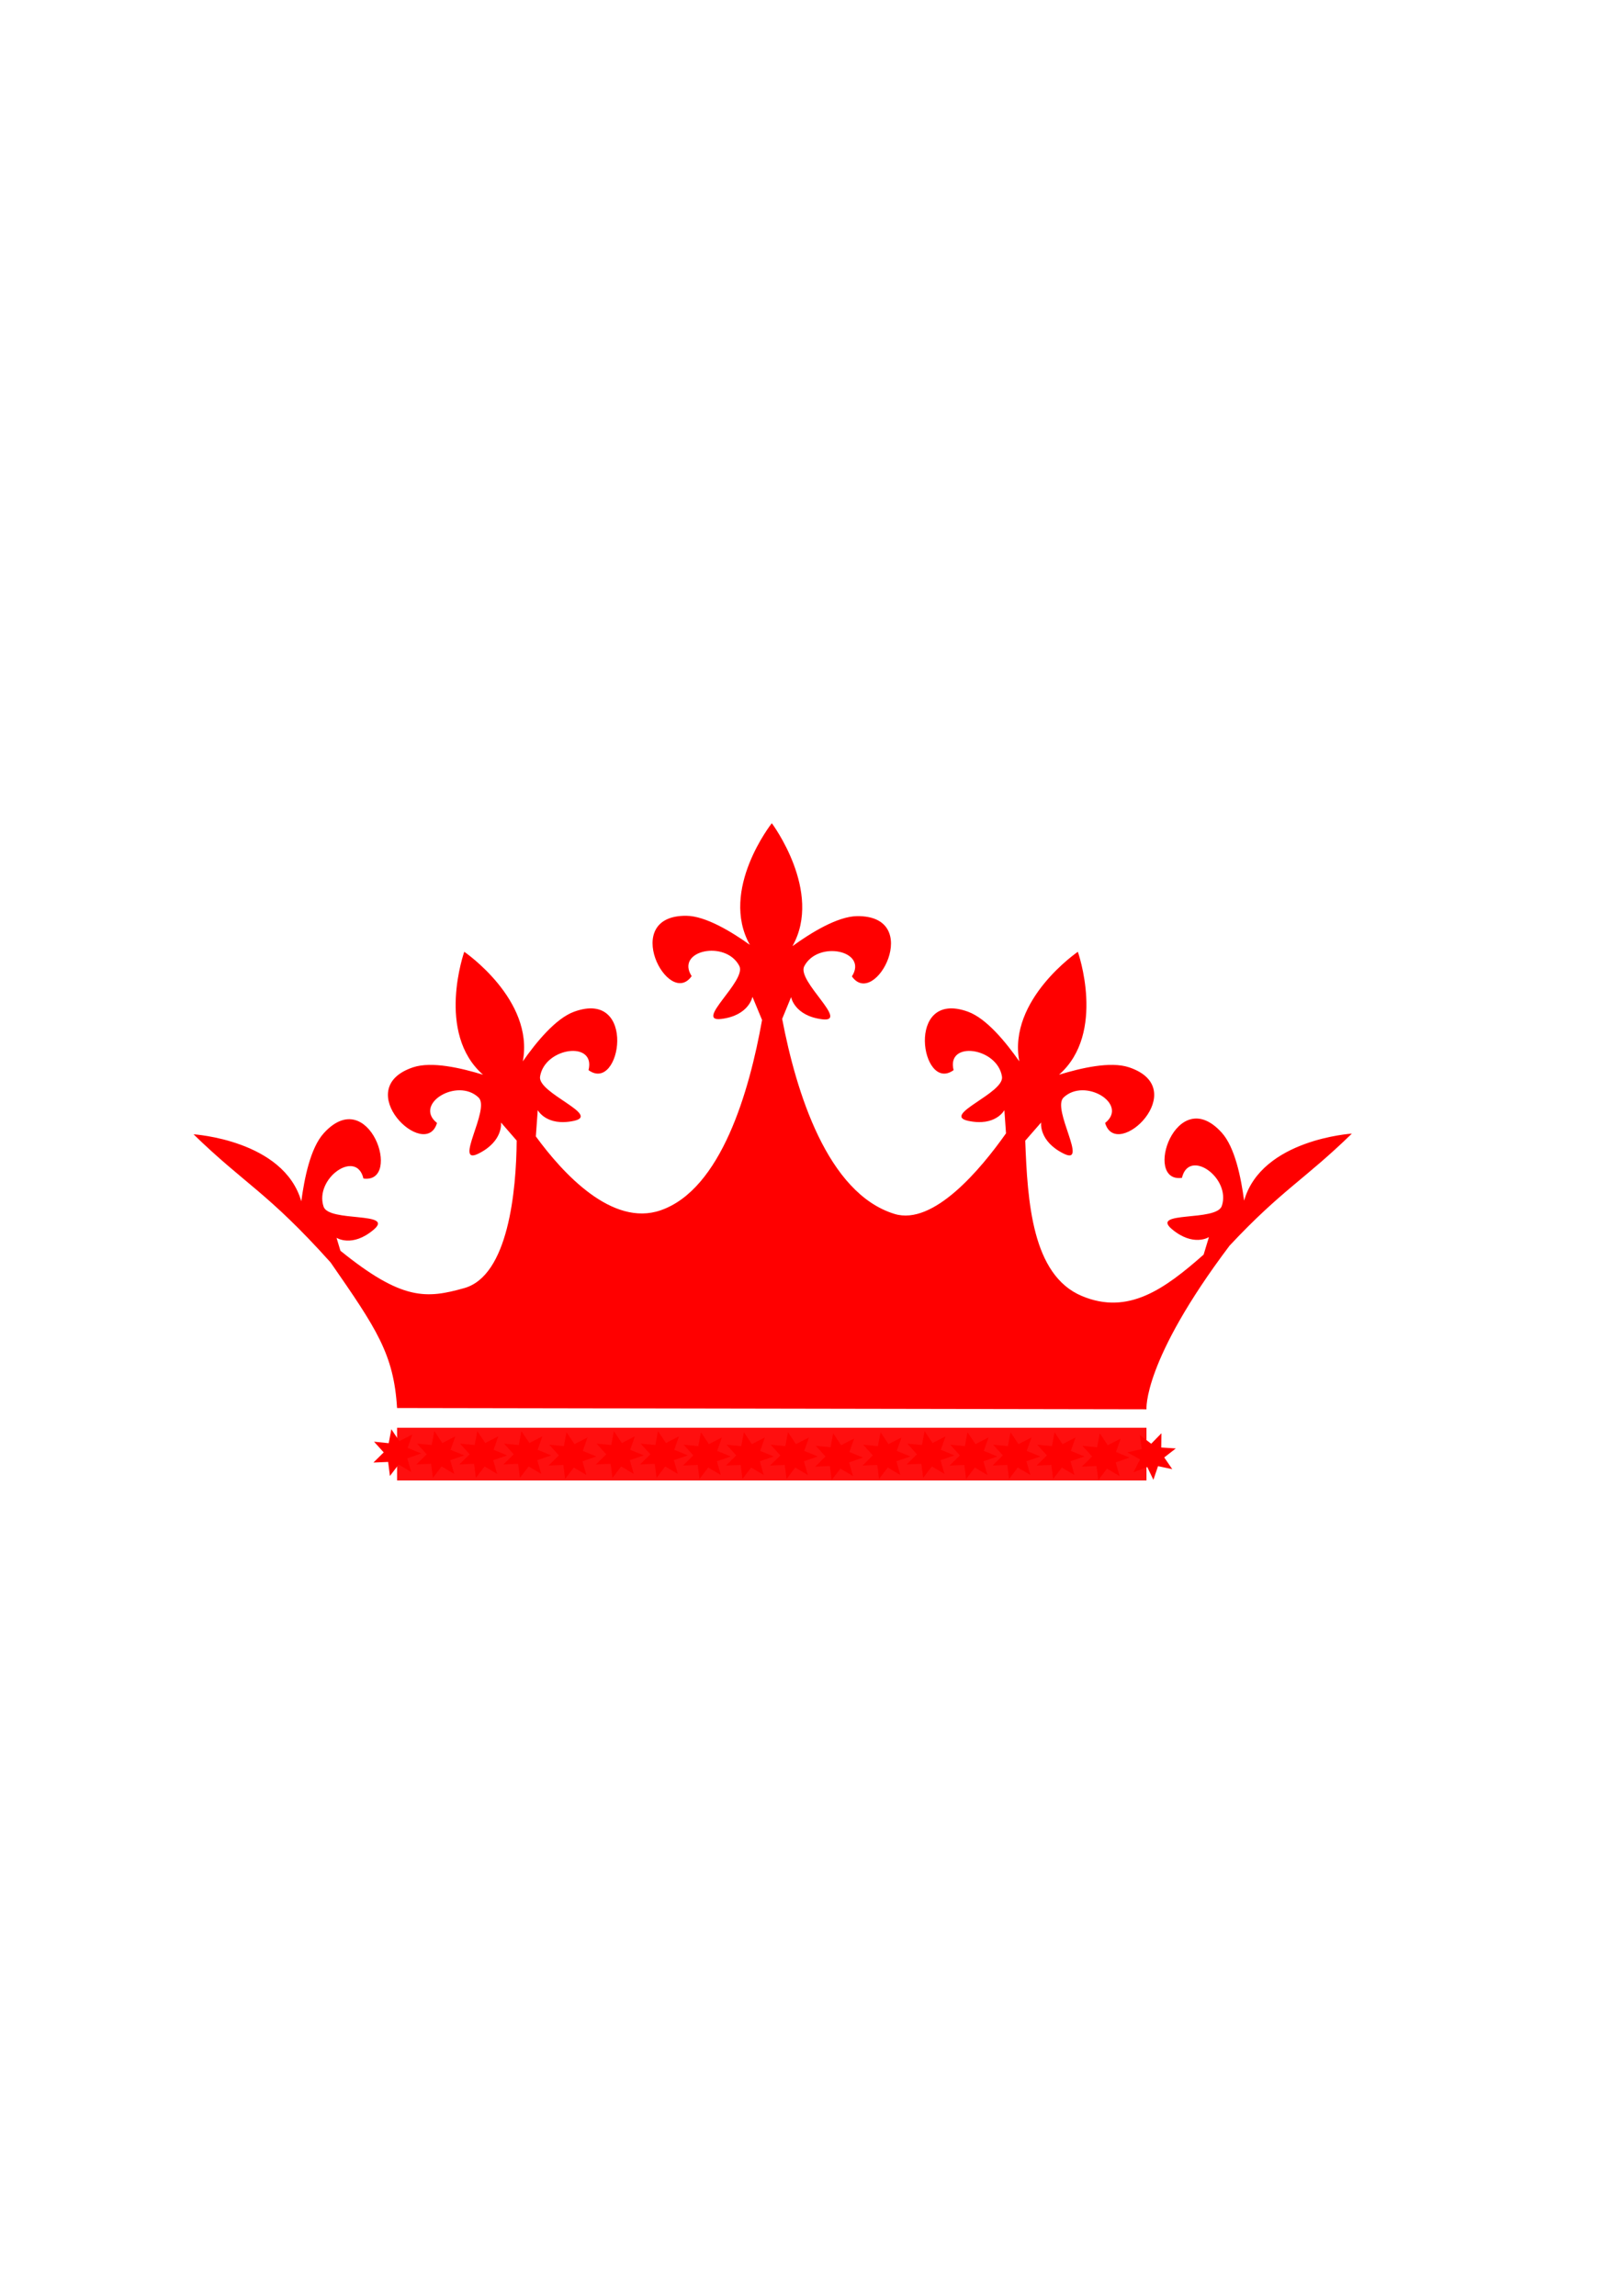 <?xml version="1.0" encoding="UTF-8"?>
<svg width="744.094" height="1052.362" xmlns="http://www.w3.org/2000/svg" xmlns:svg="http://www.w3.org/2000/svg">
 <title>queen crown logo</title>
 <defs>
  <clipPath id="clipPath37527" clipPathUnits="userSpaceOnUse">
   <path fill="none" stroke="#ececec" stroke-width="3.156" d="m1540.892,1367.892c1.446,13.312 3.634,27.198 7.573,40.337c6.264,20.893 16.633,40.479 34.979,49.341c13.292,6.422 27.227,-0.241 38.584,-8.412c7.549,-5.431 14.087,-11.872 19.968,-18.139c-0.962,11.986 -1.636,24.503 -0.265,36.664c1.84,16.316 7.57,32.68 21.7,41.445c12.111,7.512 25.042,8.094 36.563,4.467c1.685,-0.53 3.255,-1.338 4.881,-2.023c-7.083,9.987 -12.614,18.8 -16.002,25.621c-2.462,4.957 -3.909,8.791 -5.007,12.078l-327.851,-43.182c-0.012,-10.396 -1.351,-19.803 -4.256,-29.318c-1.456,-4.769 -3.381,-9.737 -5.522,-14.892c3.625,2.535 7.191,4.704 10.738,6.118c10.316,4.113 19.907,3.153 29.228,1.584c7.995,-1.346 14.576,-6.347 19.484,-12.442c4.891,-6.073 8.465,-13.363 11.394,-21.045c3.945,-10.346 6.529,-21.434 8.432,-31.604c4.53,7.725 9.957,15.825 16.698,22.792c10.156,10.496 24.02,18.86 39.825,15.168c18.581,-4.34 32.195,-20.37 42.648,-38.513c6.557,-11.382 11.758,-23.874 16.207,-36.045l0,-0z" id="path37529"/>
  </clipPath>
 </defs>
 <g>
  <title>Layer 1</title>
  <g id="layer1">
   <path fill="#ff0000" id="path37379" d="m353.847,377.346c0,0 -24.165,30.555 -10.062,55.75c-8.362,-5.982 -20.28,-13.216 -29.062,-13.312c-30.709,-0.339 -8.267,42.781 2.375,27.656c-7.573,-11.811 15.596,-16.715 21.844,-4.688c3.529,6.794 -20.958,25.904 -8.219,24.312c12.739,-1.592 14.25,-10.156 14.25,-10.156l4.406,10.625c-5.817,32.735 -18.756,77.651 -46.5,87.25c-22.363,7.738 -45.029,-17.182 -57.219,-33.875l0.875,-12.031c0,0 4.003,7.599 16.562,4.906c12.559,-2.692 -16.686,-12.689 -15.5,-20.281c2.099,-13.441 25.641,-16.642 22.219,-2.969c14.866,10.806 22.423,-37.254 -6.531,-26.812c-8.633,3.114 -17.591,14.236 -23.594,22.781c5.333,-28.252 -26.844,-50.219 -26.844,-50.219c0,0 -13.179,37.229 8.594,56.344c-9.867,-2.996 -23.467,-6.274 -32.094,-3.375c-29.168,9.801 5.723,43.321 11,25.5c-10.91,-8.682 9.338,-20.979 19.062,-11.656c5.493,5.266 -11.644,31.424 -0.094,25.719c11.551,-5.705 10.375,-14.281 10.375,-14.281l7.188,8.281c-0.182,22.98 -3.814,61.934 -24.031,67.625c-17.204,4.842 -28.357,5.922 -56.781,-17.125l-1.781,-5.938c0,0 7.157,4.641 17.031,-3.719c9.875,-8.36 -20.541,-3.284 -22.969,-10.562c-4.297,-12.889 15.047,-26.596 18.281,-12.875c18.094,2.479 2.605,-43.767 -18.219,-20.75c-6.159,6.808 -8.871,20.789 -10.281,31.188c-8.051,-28.123 -49.406,-30.719 -49.406,-30.719c23.639,22.996 33.839,26.437 62.844,58.75c20.998,30.29 28.968,41.933 30.469,66.719l343.594,0.594c0,0 -1.893,-21.958 38.094,-75.031c23.982,-25.599 34.362,-30.234 56.062,-51.344c0,0 -41.355,2.596 -49.406,30.719c-1.41,-10.399 -4.122,-24.38 -10.281,-31.188c-20.824,-23.017 -36.313,23.229 -18.219,20.75c3.233,-13.721 22.579,-0.014 18.281,12.875c-2.427,7.279 -32.843,2.202 -22.969,10.562c9.875,8.36 17.062,3.719 17.062,3.719l-2.438,8.031c-17.929,15.818 -34.589,27.868 -55.812,18.969c-22.912,-9.607 -24.913,-43.404 -25.969,-71.188l7.281,-8.344c0,0 -1.176,8.577 10.375,14.281c11.551,5.705 -5.587,-20.453 -0.094,-25.719c9.725,-9.323 29.973,2.975 19.062,11.656c5.277,17.821 40.169,-15.699 11,-25.5c-8.627,-2.899 -22.258,0.379 -32.125,3.375c21.774,-19.115 8.625,-56.344 8.625,-56.344c0,0 -32.177,21.967 -26.844,50.219c-6.003,-8.545 -14.961,-19.668 -23.594,-22.781c-28.954,-10.442 -21.396,37.618 -6.531,26.812c-3.422,-13.673 20.087,-10.472 22.188,2.969c1.186,7.592 -28.029,17.589 -15.469,20.281c12.56,2.692 16.562,-4.906 16.562,-4.906l0.75,10.625c-11.532,16.353 -33.252,42.427 -51.125,36.938c-30.846,-9.474 -45.132,-56.021 -51.5,-89.406l4.094,-9.969c0,0 1.51,8.565 14.25,10.156c12.739,1.592 -11.748,-17.519 -8.219,-24.312c6.248,-12.027 29.416,-7.155 21.844,4.656c10.642,15.125 33.084,-27.964 2.375,-27.625c-8.991,0.099 -21.242,7.692 -29.625,13.75c14.064,-24.986 -9.469,-56.344 -9.469,-56.344l0.001,0z"/>
   <g fill="#ffffff" id="g37381" transform="matrix(0.992,-0.129,0.129,0.992,-1348.53,-677.761) " clip-path="url(#clipPath37527)">
    <path fill="#ff0000" id="path37383" d="m1555.852,1636.102c-0.591,-0.906 -1.097,-3.44 -1.125,-5.63c-0.058,-4.573 -1.667,-6.354 -2.845,-3.149c-0.911,2.48 -1.517,2.232 -2.802,-1.146c-1.415,-3.722 -0.634,-7.691 1.936,-9.832c1.977,-1.647 1.982,-1.812 0.088,-3.243l-1.995,-1.507l6.612,-2.558c10.458,-4.047 12.84,-3.345 18.06,5.322c1.824,3.029 3.687,5.73 4.14,6.002c3.317,1.992 -3.961,-10.715 -9.145,-15.964c-7.737,-7.836 -15.813,-11.073 -23.096,-9.255c-7.183,1.792 -10.614,7.235 -7.988,12.673c1.065,2.204 1.313,2.353 3.774,2.256c1.943,-0.076 2.887,-0.66 3.597,-2.225c1.298,-2.862 -1.49,-4.808 -2.984,-2.082c-0.917,1.674 -1.006,1.668 -1.166,-0.086c-0.395,-4.354 6.737,-3.917 7.406,0.454c0.439,2.865 -2.396,6.308 -5.655,6.865c-6.24,1.068 -12.286,-5.516 -11.415,-12.43c0.635,-5.04 -0.404,-8.223 -2.658,-8.146c-1.798,0.062 -2.56,1.037 -2.986,3.82c-0.222,1.454 -0.422,1.407 -1.882,-0.443c-2.273,-2.883 -3.08,-6.244 -2.56,-10.662c0.45,-3.821 1.021,-4.613 7.072,-9.796c0.951,-0.815 0.541,-1.223 -2.856,-2.843c-2.182,-1.041 -3.868,-2.057 -3.747,-2.257c0.121,-0.201 2.511,-0.982 5.311,-1.735c2.8,-0.753 7.245,-2.317 9.878,-3.475c6.836,-3.007 11.99,-2.607 19.789,1.537c5.924,3.148 6.398,3.579 9.116,8.305c1.577,2.742 3.89,6.67 5.139,8.729l2.272,3.744l-4.433,-2.655c-7.127,-4.272 -14.909,-3.693 -15.148,1.126c-0.172,3.477 2.727,5.031 10.319,5.53c6.307,0.414 7.495,0.766 10.528,3.114c1.992,1.542 3.595,2.353 3.841,1.943c0.922,-1.535 -5.438,-24.349 -8.73,-31.313c-7.145,-15.118 -17.125,-27.112 -29.589,-35.556c-6.345,-4.299 -7.99,-5.112 -10.048,-4.968c-2.359,0.166 -2.174,0.348 4.499,4.429c3.936,2.407 7.822,5.362 8.945,6.803c1.172,1.503 1.413,2.234 0.587,1.783c-2.661,-1.453 -7.896,-1.391 -16.092,0.189c-4.527,0.873 -9.266,1.43 -10.532,1.239c-1.266,-0.191 -5.6,-2.008 -9.63,-4.037c-4.03,-2.029 -8.154,-3.817 -9.165,-3.974c-1.725,-0.269 -1.713,-0.329 0.203,-0.989c1.123,-0.386 4.73,-2.356 8.016,-4.376c5.248,-3.227 6.533,-3.616 10.559,-3.201c2.895,0.298 4.884,0 5.399,-0.815c0.934,-1.476 -0.117,-1.943 -9.485,-4.21c-8.582,-2.079 -16.556,-2.237 -23.858,-0.478c-8.159,1.966 -13.412,5.348 -18.15,11.686l-3.636,4.864l3.463,-5.454c4.426,-6.973 9.074,-10.118 18.215,-12.325c7.895,-1.907 21.547,-1.23 29.184,1.447c5.481,1.921 7.672,1.129 2.561,-0.926c-5.887,-2.367 -18.532,-4.315 -26.041,-4.012c-9.024,0.364 -18.409,2.903 -24.218,6.553c-14.917,9.371 -23.019,29.152 -16.991,41.483c2.342,4.79 7.008,7.769 10.566,6.746c2.927,-0.841 5.088,-4.025 4.454,-6.564c-0.457,-1.832 -2.773,-2.861 -3.545,-1.575c-0.232,0.387 0.033,0.697 0.59,0.69c0.557,-0.01 0.701,0.505 0.321,1.138c-0.887,1.477 -3.029,0.227 -2.71,-1.581c0.597,-3.388 6.437,-2.282 6.988,1.323c0.46,3.004 -2.711,7.355 -5.748,7.887c-4.621,0.811 -7.925,-1.037 -11.149,-6.234c-4.543,-7.324 -4.435,-15.192 0.352,-25.565l2.1,-4.552l-2.401,0.479c-3.88,0.774 -6.417,0.326 -9.855,-1.738c-4.113,-2.47 -5.267,-5.872 -3.174,-9.357c1.785,-2.972 3.998,-3.465 6.597,-1.468c1.639,1.259 1.73,1.82 0.602,3.699c-1.031,1.717 -1.659,2.017 -2.796,1.334c-1.732,-1.04 -0.974,-3.962 1.041,-4.011c1.103,-0.027 1.149,-0.171 0.237,-0.731c-2.99,-1.836 -6.323,1.701 -5.173,5.492c0.869,2.865 5.491,5.661 9.123,5.518c3.845,-0.151 6.583,-1.771 11.798,-6.983c8.59,-8.585 17.198,-12.508 29.495,-13.444c10.285,-0.783 26.337,1.161 30.569,3.703c1.773,1.065 1.599,1.325 3.341,-4.979c2.464,-8.914 8.402,-12.676 19.653,-12.45c6.563,0.132 6.948,0.506 2.295,2.23c-5.149,1.908 -8.745,4.658 -12.453,9.524c-3.436,4.508 -2.452,5.012 2,1.024c4.058,-3.635 10.711,-6.677 17.122,-7.83c3.164,-0.569 5.925,-0.931 6.135,-0.805c0.633,0.378 -8.996,14.908 -11.526,17.392c-1.293,1.27 -3.784,2.801 -5.536,3.402l-3.185,1.092l2.225,1.805c1.224,0.993 4.658,3.774 7.632,6.182c7.694,6.227 18.073,18.304 22.497,26.176c2.082,3.705 3.874,6.789 3.984,6.855c0.109,0.066 0.388,-3.508 0.618,-7.942c1.168,-22.463 12.215,-34.229 30.341,-32.317c2.67,0.282 4.463,0.272 3.983,-0.022c-0.48,-0.293 -5.266,-0.912 -10.637,-1.375c-12.408,-1.07 -16.846,-3.355 -22.174,-11.419c-1.881,-2.847 -4.327,-6.301 -5.436,-7.675l-2.015,-2.499l6.657,0.624c6.276,0.588 7.109,0.896 14.562,5.372l7.905,4.748l-1.89,-3.054c-2.638,-4.262 -10.729,-9.761 -15.488,-10.527l-3.66,-0.589l4.54,-0.868c8.741,-1.672 15.367,-0.173 19.864,4.492c1.948,2.021 3.191,4.898 4.705,10.886c1.131,4.476 2.655,8.811 3.387,9.632c0.732,0.822 1.344,1.951 1.361,2.509c0.019,0.626 3.129,1.699 8.113,2.799c7.149,1.578 9.058,1.585 16.53,0.063c7.839,-1.598 8.483,-1.894 8.946,-4.118c1.068,-5.125 -2.903,-11.271 -6.187,-9.576c-2.203,1.137 -1.531,-0.455 0.963,-2.28c2.205,-1.614 2.757,-1.609 5.513,0.047c2.498,1.5 3.247,2.579 4.065,5.857c0.551,2.21 0.683,4.549 0.293,5.199c-0.842,1.402 -0.074,2.027 1.89,1.537c1.027,-0.256 1.278,-0.121 0.91,0.491c-0.31,0.517 1.412,1.06 4.433,1.399c13.675,1.534 22.523,6.521 28.705,16.18c6.591,10.298 8.008,18.45 4.545,26.145c-3.058,6.794 -10.272,9.622 -13.938,5.464c-1.965,-2.228 -1.814,-6.053 0.288,-7.309c2.277,-1.36 4.943,0.193 3.747,2.183c-0.488,0.812 -1.219,1.277 -1.625,1.033c-0.406,-0.244 -0.539,-0.776 -0.295,-1.182c0.244,-0.406 0.089,-0.951 -0.346,-1.212c-1.471,-0.883 -2.299,3.082 -1.051,5.033c1.687,2.638 4.858,2.914 8.171,0.71c3.266,-2.172 4.071,-3.531 5.205,-8.789c1.195,-5.541 -1.1,-15.099 -5.108,-21.264c-2.492,-3.833 -4.302,-5.563 -9.343,-8.929c-6.699,-4.472 -11.331,-5.999 -20.285,-6.686c-4.033,-0.31 -4.728,-0.073 -5.998,2.042c-0.79,1.316 -2.455,3.359 -3.7,4.542c-2.135,2.028 -2.146,2.106 -0.205,1.377c1.952,-0.732 1.946,-0.635 -0.108,1.859c-2.411,2.928 -8.094,4.894 -12.321,4.263c-1.419,-0.212 -4.61,-1.762 -7.09,-3.446c-5.336,-3.621 -7.551,-3.488 -7.397,0.445c0.053,1.349 -0.665,3.334 -1.685,4.655l-1.777,2.303l4.081,-0.352c2.245,-0.194 7.916,0.547 12.604,1.646c4.908,1.151 10.234,1.769 12.556,1.456c2.219,-0.298 4.219,-0.43 4.446,-0.294c1.025,0.615 -2.77,5.197 -5.48,6.616c-1.652,0.865 -2.927,1.884 -2.832,2.264c0.095,0.38 2.987,2.263 6.428,4.186c5.886,3.289 6.331,3.707 7.523,7.077c0.697,1.969 1.4,4.342 1.562,5.271c0.557,3.189 -0.543,11.233 -1.832,13.396l-1.289,2.164l-0.748,-2.518c-1.202,-4.048 -3.039,-5.55 -5.466,-4.469c-2.727,1.214 -2.949,3.904 -0.942,11.379c2.421,9.017 0.905,16.764 -4.129,21.101c-7.81,6.728 -22.598,-4.408 -15.269,-11.499c0.936,-0.906 2.841,-1.614 4.233,-1.573c2.248,0.065 2.662,0.345 3.702,2.498c1.362,2.819 0.763,4.793 -0.627,2.067c-0.669,-1.312 -1.398,-1.802 -2.642,-1.774c-2.614,0.057 -3.319,1.104 -2.623,3.895c0.753,3.016 3.887,4.392 7.333,3.221c7.433,-2.527 5.122,-15.117 -3.404,-18.545c-6.646,-2.672 -14.548,-1.718 -21.304,2.573c-8.59,5.455 -17.728,18.392 -21.204,30.021c-2.359,7.891 -2.65,11.25 -1.58,18.207c0.84,5.462 -0.192,6.961 -2.892,4.2c-0.821,-0.84 -1.409,-0.814 -1.949,0.085c-0.581,0.967 -1.134,0.059 -2.219,-3.641c-2.243,-7.649 -4.055,-10.105 -10.212,-13.845c-5.177,-3.143 -5.541,-3.231 -8.999,-2.159c-1.982,0.614 -4.085,1.918 -4.674,2.897c-1.267,2.11 -0.684,5.17 1.202,6.302c1.409,0.847 3.664,-0.342 3.644,-1.92c-0.019,-1.477 -1.199,-1.778 -2.444,-0.624c-0.693,0.642 -0.669,0.388 0.059,-0.639c1.524,-2.149 3.068,-1.84 3.713,0.744c0.537,2.153 -1.767,5.225 -3.961,5.281c-1.617,0.041 -3.872,-1.469 -5.175,-3.468l0,-0.001l0,0zm17.322,-11.566c1.816,-0.012 4.125,0.472 5.13,1.076c1.005,0.604 1.987,0.832 2.182,0.507c0.881,-1.467 -0.645,-3.602 -4.023,-5.63c-5.029,-3.02 -9.459,-2.12 -8.499,1.726c0.487,1.949 1.379,2.347 5.21,2.322l0,-0l0,-0zm11.448,-21.498c3.159,-6.732 6.498,-9.235 15.777,-11.823c8.948,-2.496 11.871,-4.622 12.246,-8.906c0.317,-3.623 -2.305,-6.455 -6.336,-6.843c-4.051,-0.39 -6.959,1.053 -13.694,6.791l-5.449,4.643l1.412,-3.503c0.776,-1.926 2.336,-6.564 3.466,-10.305c1.641,-5.433 3.015,-8.225 6.826,-13.874c4.166,-6.173 5.459,-7.507 10.181,-10.496l5.408,-3.425l-2.492,-1.112c-2.295,-1.024 -2.816,-0.818 -6.586,2.61c-3.16,2.872 -5.39,5.924 -9.771,13.371c-4.864,8.268 -6.096,11.098 -8.608,19.765c-3.521,12.149 -5.888,26.275 -4.538,27.086c0.124,0.074 1.094,-1.716 2.156,-3.979l0,0zm-2.682,-9.647c0.431,-2.642 0.857,-5.263 0.947,-5.825c0.089,-0.562 -0.421,-1.87 -1.134,-2.907c-0.713,-1.037 -2.274,-4.606 -3.469,-7.931c-5.253,-14.619 -13.264,-28.18 -22.492,-38.069c-5.173,-5.544 -16.649,-14.501 -18.944,-14.786c-1.253,-0.155 0.232,1.234 4.869,4.559c18.719,13.419 30.012,31.019 36.06,56.202c1.736,7.228 3.206,13.236 3.268,13.351c0.061,0.115 0.461,-1.953 0.895,-4.594zm3.432,-15.741c3.674,-12.276 11.825,-25.397 21.189,-34.111c1.84,-1.712 3.456,-3.745 3.593,-4.518c0.146,-0.826 1.081,-1.467 2.268,-1.553c1.111,-0.081 2.705,-0.752 3.543,-1.492c1.356,-1.199 1.271,-1.497 -0.779,-2.728c-2.989,-1.795 -6.963,-2.011 -11.074,-0.601c-2.975,1.02 -3.288,1.347 -3.23,3.37c0.12,4.183 -2.11,9.741 -8.475,21.12c-6.488,11.6 -9.97,20.366 -9.801,24.675c0.052,1.329 0.267,2.368 0.478,2.308c0.211,-0.06 1.24,-2.971 2.288,-6.47zm4.983,-40.047c4.615,-2.888 7.515,-5.944 7.98,-8.41c0.393,-2.084 0.44,-2.089 1.041,-0.106c0.845,2.787 1.2,2.904 4.947,1.618c4.396,-1.508 8.084,-1.136 11.99,1.21c2.234,1.342 3.627,1.698 4.37,1.117c1.475,-1.153 -3.673,-4.25 -9.604,-5.779c-9.639,-2.484 -18.971,0.955 -23.653,8.716c-2.437,4.037 -1.631,4.486 2.93,1.632l-0,0.001zm25.384,5.448c2.301,-0.574 3.01,-1.694 2.76,-4.357c-0.181,-1.926 -0.281,-1.999 -1.471,-1.075c-0.702,0.545 -1.394,1.656 -1.537,2.469c-0.144,0.813 -0.913,1.706 -1.711,1.986c-2.062,0.723 -0.386,1.56 1.958,0.977zm-112.748,50.818c-0.255,-1.021 -0.118,-2.408 0.303,-3.083c0.698,-1.115 0.765,-1.068 0.743,0.518c-0.051,3.763 6.238,4.532 8.347,1.02c1.294,-2.155 -0.971,-8.492 -5.391,-15.08c-2.075,-3.093 -4.121,-6.656 -4.546,-7.918c-2,-5.932 1.168,-13.587 7.195,-17.388c7.831,-4.939 19.236,-7.172 25.472,-4.987l2.49,0.872l-2.732,-0.05c-3.668,-0.067 -9.885,3.982 -15.476,10.08c-4.962,5.41 -9.509,8.491 -12.612,8.545c-1.777,0.031 -1.824,-0.184 -0.519,-2.378c1.852,-3.112 2.716,-6.162 1.887,-6.66c-0.359,-0.216 -1.549,1.102 -2.646,2.928c-1.656,2.757 -1.847,4.068 -1.128,7.73c0.934,4.756 4.46,9.331 8.317,10.789c5.447,2.059 8.444,8.999 5.778,13.38c-0.716,1.179 -0.902,1.177 -0.93,-0.01c-0.025,-1.052 -0.67,-0.571 -2.242,1.667c-1.331,1.897 -2.568,2.928 -3.116,2.599c-0.5,-0.3 -1.881,-0.113 -3.07,0.417c-2.515,1.12 -5.458,-0.32 -6.126,-2.998l0,0.004zm-20.643,-12.997c-0.636,-1.011 -0.943,-2.205 -0.682,-2.654c0.262,-0.449 -0.159,-0.52 -0.934,-0.157c-1.185,0.555 -1.495,0.129 -1.948,-2.677c-0.739,-4.581 -0.326,-10.199 0.899,-12.228c0.562,-0.928 2.635,-2.525 4.611,-3.549c4.188,-2.17 5.161,-3.236 2.593,-2.843c-1.6,0.245 -1.66,0.133 -0.499,-0.93c0.726,-0.665 3.135,-3.011 5.352,-5.215c5.156,-5.123 7.255,-5.99 14.679,-6.066c3.335,-0.033 7.918,-0.213 10.185,-0.399c2.266,-0.185 4.48,-0.121 4.919,0.143c0.439,0.264 -0.92,0.576 -3.021,0.694c-5.185,0.291 -14.941,3.897 -20.192,7.464c-5.929,4.028 -12.334,13.526 -12.536,18.589c-0.21,5.279 2.1,9.574 6.152,11.441c3.772,1.738 3.791,2.755 0.054,2.901c-3.263,0.128 -8.152,-2.164 -9.632,-4.514l-0,-0l-0,0zm-4.52,-40.25c0.447,-4.647 1.614,-6.226 5.149,-6.967c3.326,-0.697 5.019,-0.223 3.485,0.977c-1.33,1.04 -1.202,3.371 0.184,3.354c0.619,-0.01 1.808,-1.15 2.641,-2.537c1.806,-3.007 4.473,-3.374 9.582,-1.319c4.122,1.659 4.042,2.459 -0.184,1.841c-5.869,-0.858 -11.989,3.366 -10.603,7.317c0.613,1.749 3.021,2.518 3.803,1.215c0.278,-0.462 -0.108,-0.948 -0.858,-1.081c-0.749,-0.132 -1.169,-0.562 -0.933,-0.955c0.671,-1.116 3.251,0.812 2.999,2.241c-0.294,1.668 -3.801,2.332 -5.842,1.106c-1.73,-1.039 -2.871,-0.175 -1.697,1.285c0.395,0.492 -0.398,0.571 -1.764,0.176c-1.53,-0.443 -2.81,-1.36 -3.336,-2.39c-0.529,-1.037 -1.023,-1.39 -1.3,-0.928c-0.952,1.586 -1.635,-0.13 -1.327,-3.334l0,0zm-4.379,-10.135c2.812,-4.35 4.46,-6.028 8.278,-8.43c7.88,-4.957 20.673,-6.5 28.378,-3.423l2.67,1.066l-4.214,2.446c-2.318,1.345 -6.913,3.277 -10.211,4.292l-5.997,1.847l1.993,-2.319c1.852,-2.154 1.854,-2.264 0.038,-1.543c-1.075,0.427 -2.189,1.166 -2.476,1.642c-0.916,1.525 -5.869,2.948 -7.29,2.095c-1.74,-1.045 -6.08,0.833 -10.915,4.726l-3.766,3.031l3.511,-5.431zm46.007,30.901c1.475,-1.186 4.26,-3.921 6.19,-6.077c2.962,-3.31 4.306,-4.104 8.634,-5.1c6.481,-1.492 10.966,-0.899 16.328,2.16c4.67,2.664 5.289,2.267 2.149,-1.378c-2.746,-3.187 -7.781,-4.877 -19.249,-6.459c-4.903,-0.678 -8.992,-1.542 -9.088,-1.925c-0.095,-0.382 0.185,-0.479 0.625,-0.216c0.439,0.264 3.032,-0.456 5.761,-1.599c8.849,-3.707 17.026,-1.329 24.35,7.08c3.658,4.201 12.407,18.068 13.895,22.024l0.967,2.572l-1.871,-1.903c-1.029,-1.047 -5.045,-3.768 -8.925,-6.048c-11.224,-6.595 -18.625,-7.254 -29.719,-2.645c-4.628,1.922 -10.668,2.893 -12.232,1.965c-0.273,-0.161 0.711,-1.265 2.186,-2.45l0,0zm-55.218,-57.325l-3.088,-3.559l5.681,-1.862c6.472,-2.121 9.032,-1.264 12.011,4.022l1.702,3.02l-1.994,-1.697c-1.097,-0.933 -3.267,-1.835 -4.823,-2.005c-2.789,-0.303 -2.767,-0.269 1.558,2.424c6.217,3.871 6.507,5.052 1.297,5.281c-5.418,0.237 -8.461,-1.15 -12.343,-5.624zm15.29,-3.117c-1.769,-1.512 -3.518,-3.745 -3.887,-4.962c-0.567,-1.869 -1.378,-10.782 -1.034,-11.355c0.061,-0.102 0.876,0.234 1.812,0.746c0.936,0.511 3.337,1.593 5.337,2.404c3.013,1.222 3.811,1.939 4.664,4.193c0.566,1.495 0.785,3.892 0.486,5.326l-0.543,2.607l-1.556,-3.359c-0.856,-1.848 -2.092,-3.68 -2.747,-4.071c-0.707,-0.422 -0.599,0.418 0.265,2.069c1.871,3.574 2.581,10.96 0.92,9.571c-0.276,-0.231 -1.949,-1.656 -3.718,-3.167l-0,-0zm13.714,6.176c0.946,-1.576 6.935,-4.703 9.669,-5.048c1.592,-0.201 2.478,-0.616 1.97,-0.921c-0.508,-0.306 -2.989,-0.04 -5.512,0.589c-4.784,1.194 -5.072,0.335 -0.913,-2.723c3.495,-2.57 4.913,-2.515 10.531,0.409l5.03,2.618l-3.635,2.876c-3.97,3.141 -9.261,5.018 -11.084,3.933c-0.636,-0.379 -2.357,-0.76 -3.823,-0.849c-1.466,-0.088 -2.471,-0.486 -2.231,-0.884l0,-0zm-5.048,-9.57c-0.053,-1.978 0.196,-4.562 0.554,-5.742c0.702,-2.31 8.122,-9.531 9.156,-8.911c0.342,0.205 0.448,0.663 0.235,1.016c-0.213,0.354 0.295,2.127 1.128,3.942c2.496,5.439 0.759,10.205 -4.586,12.585c-1.861,0.829 -1.876,0.711 -0.263,-2.085c2.915,-5.054 2.602,-7.307 -0.351,-2.526c-2.598,4.207 -4.49,6.21 -5.32,5.634c-0.251,-0.174 -0.499,-1.935 -0.553,-3.914zm82.608,50.196c-0.888,-1.73 -3.704,-4.432 -7.809,-7.493c-10.766,-8.029 -12.031,-14.089 -5.439,-26.05l3.744,-6.793l-0.947,4.759c-1.075,5.401 -0.323,10.029 2.593,15.953c2.887,5.864 3.515,5.671 1.95,-0.601c-1.614,-6.469 -1.193,-14.737 1.054,-20.688c0.889,-2.353 1.762,-4.055 1.941,-3.782c12.023,18.322 12.627,21.164 7.628,35.876c-1.539,4.53 -2.839,9.06 -2.889,10.068c-0.107,2.163 -0.059,2.196 -1.827,-1.249zm-41.276,-60.303c-1.355,-1.557 -3.715,-5.212 -5.245,-8.123c-1.53,-2.911 -3.875,-6.796 -5.21,-8.634l-2.428,-3.342l2.908,1.079c1.911,0.709 5.516,0.591 10.518,-0.346c4.186,-0.784 8.547,-1.379 9.692,-1.322c3.465,0.171 8.782,3.785 11.322,7.694c2.447,3.766 6.175,14.631 4.183,12.192c-5.397,-6.61 -6.342,-7.454 -10.291,-9.195c-2.297,-1.012 -5.873,-2.026 -7.947,-2.252l-3.771,-0.411l4.456,2.144c7.607,3.66 14.891,11.298 17.669,18.528l0.935,2.432l-2.006,-1.205c-1.103,-0.663 -4.813,-1.564 -8.244,-2.003c-7.632,-0.977 -13.219,-3.421 -16.539,-7.237l0,-0zm45.157,7.277c1.916,-6.682 9.576,-15.618 16.975,-19.804l3.876,-2.193l-4.824,1.09c-5.848,1.322 -10.814,4.439 -14.587,9.155l-2.82,3.525l1.164,-4.757c1.74,-7.109 5.228,-12.414 9.803,-14.912c3.075,-1.679 5.078,-1.943 10.75,-1.417c3.834,0.356 7.253,0.816 7.597,1.022c0.344,0.207 2.298,-0.014 4.341,-0.49l3.716,-0.866l-5.286,10.023c-7.213,13.678 -8.886,15.186 -19.798,17.84c-4.628,1.126 -9.107,2.443 -9.953,2.927c-1.407,0.805 -1.489,0.707 -0.957,-1.146l0,0.001l0,0zm-8.357,-8.097c-3.254,-7.468 -4.509,-15.586 -3.388,-21.924c0.926,-5.234 0.249,-5.851 -1.612,-1.471c-2.578,6.07 -3.128,12.366 -1.512,17.33c1.204,3.7 1.193,4.175 -0.067,2.801c-0.834,-0.911 -2.45,-3.114 -3.589,-4.895c-6.827,-10.671 -5.575,-18.076 4.516,-26.727c2.534,-2.173 5.13,-5.151 5.908,-6.778l1.387,-2.903l2.476,6.032c1.362,3.317 3.37,7.999 4.463,10.404c3.158,6.949 2.656,11.957 -2.145,21.419c-2.219,4.372 -4.027,8.497 -4.018,9.167c0.023,1.838 -1.001,0.798 -2.418,-2.454l0,0z"/>
    <path fill="#ff0000" d="m1331.083,1598.365c0.349,-0.852 1.878,-2.433 3.399,-3.513c3.175,-2.254 3.644,-4.243 0.829,-3.516c-2.178,0.562 -2.298,0.018 -0.553,-2.517c1.922,-2.793 5.08,-4.166 7.823,-3.402c2.11,0.588 2.228,0.511 2.314,-1.508l0.09,-2.127l4.992,3.393c7.896,5.366 8.557,7.374 5.013,15.224c-1.239,2.744 -2.229,5.356 -2.2,5.804c0.21,3.288 5.587,-7.96 6.755,-14.131c1.744,-9.211 0.102,-16.434 -4.696,-20.655c-4.732,-4.163 -10.204,-3.932 -12.742,0.539c-1.029,1.812 -1.012,2.059 0.246,3.735c0.994,1.323 1.859,1.702 3.299,1.442c2.633,-0.476 2.646,-3.371 0.014,-3.097c-1.616,0.168 -1.655,0.102 -0.504,-0.857c2.858,-2.384 6.004,2.823 3.266,5.407c-1.795,1.694 -5.577,1.374 -7.545,-0.638c-3.768,-3.853 -2.083,-11.274 3.181,-14.011c3.837,-1.994 5.564,-4.263 4.419,-5.804c-0.913,-1.23 -1.965,-1.292 -4.121,-0.242c-1.126,0.548 -1.19,0.385 -0.6,-1.533c0.919,-2.987 2.882,-5.179 6.228,-6.953c2.894,-1.534 3.725,-1.517 10.283,0.212c1.031,0.272 1.118,-0.213 0.609,-3.377c-0.327,-2.032 -0.432,-3.704 -0.232,-3.717c0.199,-0.013 1.903,1.283 3.786,2.88c1.883,1.597 5.129,3.953 7.214,5.236c5.415,3.332 7.629,7.136 8.501,14.603c0.662,5.673 0.589,6.214 -1.405,10.404c-1.157,2.431 -2.789,5.952 -3.626,7.824l-1.523,3.403l-0.286,-4.389c-0.457,-7.059 -4.629,-12.229 -8.12,-10.064c-2.519,1.562 -2.204,4.344 1.121,9.903c2.762,4.618 3.091,5.62 2.915,8.881c-0.116,2.141 0.092,3.656 0.498,3.631c1.521,-0.097 14.421,-15.593 17.706,-21.269c7.131,-12.321 10.7,-25.115 10.582,-37.931c-0.06,-6.525 -0.286,-8.07 -1.384,-9.441c-1.258,-1.572 -1.296,-1.354 -0.925,5.294c0.219,3.922 0.03,8.073 -0.435,9.557c-0.485,1.548 -0.881,2.071 -0.964,1.275c-0.27,-2.567 -2.847,-6.203 -7.921,-11.179c-2.802,-2.748 -5.486,-5.798 -5.965,-6.777c-0.479,-0.979 -1.304,-4.894 -1.833,-8.698c-0.53,-3.805 -1.273,-7.559 -1.652,-8.342c-0.647,-1.339 -0.599,-1.359 0.791,-0.336c0.814,0.599 3.939,2.172 6.944,3.496c4.8,2.114 5.694,2.825 7.352,5.846c1.192,2.172 2.365,3.42 3.184,3.386c1.485,-0.06 1.304,-1.022 -1.642,-8.68c-2.699,-7.016 -6.446,-12.678 -11.212,-16.94c-5.325,-4.763 -10.237,-6.805 -16.968,-7.056l-5.166,-0.193l5.496,-0.215c7.026,-0.275 11.478,1.459 17.448,6.792c5.157,4.607 11.29,14.496 13.111,21.14c1.307,4.768 2.922,5.919 1.888,1.345c-1.191,-5.268 -5.947,-15.067 -9.793,-20.18c-4.622,-6.144 -10.943,-11.488 -16.31,-13.79c-13.783,-5.912 -31.558,-2.013 -37.277,8.176c-2.221,3.958 -2.05,8.668 0.388,10.665c2.006,1.643 5.282,1.615 6.753,-0.057c1.062,-1.207 0.662,-3.327 -0.613,-3.245c-0.383,0.024 -0.472,0.361 -0.198,0.747c0.274,0.386 -0.014,0.735 -0.642,0.776c-1.463,0.093 -1.625,-2.011 -0.204,-2.663c2.662,-1.221 4.713,3.404 2.455,5.535c-1.881,1.776 -6.463,1.661 -8.305,-0.208c-2.804,-2.844 -3.109,-6.052 -1.029,-10.825c2.931,-6.727 8.493,-10.458 18.075,-12.126l4.204,-0.732l-1.497,-1.45c-2.42,-2.343 -3.334,-4.337 -3.552,-7.743c-0.261,-4.076 1.563,-6.531 5.017,-6.751c2.946,-0.188 4.361,1.123 4.221,3.91c-0.088,1.757 -0.437,2.093 -2.299,2.212c-1.702,0.109 -2.216,-0.186 -2.288,-1.313c-0.11,-1.717 2.304,-2.6 3.312,-1.212c0.552,0.759 0.676,0.722 0.627,-0.188c-0.161,-2.983 -4.251,-3.605 -6.35,-0.965c-1.586,1.995 -1.307,6.585 0.551,9.06c1.966,2.62 4.426,3.753 10.601,4.883c10.17,1.862 17.084,5.991 23.69,14.151c5.526,6.824 11.933,19.008 12.201,23.201c0.112,1.757 -0.154,1.761 5.104,-0.07c7.436,-2.588 12.944,-0.25 18.231,7.739c3.084,4.66 3.008,5.111 -0.451,2.687c-3.828,-2.683 -7.494,-3.87 -12.697,-4.112c-4.82,-0.224 -4.697,0.709 0.251,1.897c4.51,1.083 9.86,4.27 13.77,8.202c1.93,1.941 3.52,3.699 3.533,3.907c0.041,0.626 -14.795,0.914 -17.759,0.345c-1.515,-0.291 -3.793,-1.295 -5.062,-2.231l-2.307,-1.702l-0.187,2.432c-0.103,1.337 -0.389,5.089 -0.636,8.337c-0.638,8.402 -4.073,21.516 -7.445,28.425c-1.587,3.251 -2.88,5.999 -2.873,6.108c0.01,0.108 2.644,-1.426 5.861,-3.411c16.297,-10.053 29.884,-8.011 37.318,5.61c1.095,2.006 1.969,3.257 1.943,2.78c-0.027,-0.478 -1.91,-4.13 -4.184,-8.115c-5.256,-9.209 -5.803,-13.422 -2.735,-21.057c1.083,-2.695 2.319,-6.08 2.745,-7.521l0.775,-2.621l2.785,4.964c2.625,4.68 2.813,5.412 3.285,12.798l0.501,7.834l1.224,-2.802c1.708,-3.911 1.644,-12.238 -0.123,-15.942l-1.359,-2.848l2.805,2.759c5.401,5.313 7.559,10.679 6.467,16.086c-0.473,2.343 -1.886,4.605 -5.347,8.563c-2.588,2.958 -4.886,6.124 -5.107,7.034c-0.221,0.91 -0.716,1.885 -1.099,2.167c-0.429,0.316 0.324,3.014 1.966,7.037c2.355,5.771 3.274,7.112 7.956,11.607c4.912,4.717 5.432,5.025 7.214,4.273c4.106,-1.732 6.489,-7.488 3.712,-8.968c-1.862,-0.993 -0.422,-1.292 2.063,-0.429c2.197,0.763 2.461,1.152 2.636,3.883c0.158,2.476 -0.235,3.522 -2.135,5.681c-1.281,1.455 -2.855,2.68 -3.499,2.721c-1.39,0.089 -1.455,0.929 -0.162,2.067c0.676,0.595 0.703,0.837 0.096,0.875c-0.512,0.033 -0.059,1.503 1.166,3.782c5.544,10.32 6.333,18.93 2.56,27.935c-4.022,9.6 -9.046,14.538 -16.111,15.836c-6.239,1.146 -11.71,-2.537 -10.573,-7.117c0.61,-2.454 3.361,-4.2 5.258,-3.335c2.054,0.936 2.257,3.555 0.285,3.681c-0.805,0.051 -1.484,-0.236 -1.51,-0.638c-0.026,-0.402 0.283,-0.753 0.685,-0.778c0.402,-0.026 0.709,-0.399 0.682,-0.829c-0.093,-1.458 -3.271,-0.119 -4.033,1.699c-1.031,2.458 0.31,4.812 3.457,6.067c3.102,1.236 4.443,1.142 8.675,-0.608c4.459,-1.845 10.042,-8.078 12.42,-13.868c1.479,-3.6 1.814,-5.706 1.731,-10.865c-0.11,-6.856 -1.282,-10.839 -5.135,-17.443c-1.735,-2.974 -2.237,-3.346 -4.333,-3.213c-1.304,0.083 -3.541,-0.094 -4.971,-0.393c-2.453,-0.514 -2.514,-0.484 -1.064,0.523c1.457,1.012 1.387,1.055 -1.354,0.824c-3.217,-0.272 -7.344,-3.3 -8.948,-6.567c-0.538,-1.096 -0.997,-4.081 -1.018,-6.634c-0.046,-5.49 -1.211,-6.976 -3.891,-4.965c-0.919,0.69 -2.657,1.147 -4.076,1.073l-2.473,-0.13l2.222,2.688c1.222,1.478 3.448,5.809 4.947,9.624c1.569,3.994 3.714,8.023 5.057,9.499c1.282,1.41 2.343,2.747 2.358,2.971c0.065,1.016 -4.981,0.575 -7.286,-0.635c-1.406,-0.738 -2.736,-1.138 -2.956,-0.888c-0.22,0.25 -0.139,3.188 0.179,6.528c0.545,5.714 0.467,6.228 -1.315,8.693c-1.042,1.441 -2.363,3.082 -2.936,3.645c-1.964,1.934 -8.13,5.056 -10.268,5.2l-2.139,0.144l1.401,-1.742c2.253,-2.801 2.416,-4.814 0.484,-5.991c-2.17,-1.322 -4.161,-0.176 -8.426,4.848c-5.144,6.06 -11.303,8.747 -16.777,7.321c-8.492,-2.213 -7.849,-17.96 0.664,-16.259c1.087,0.217 2.505,1.209 3.151,2.203c1.042,1.606 1.047,2.032 0.042,3.802c-1.316,2.318 -2.988,2.854 -1.752,0.561c0.595,-1.104 0.585,-1.851 -0.036,-2.709c-1.305,-1.803 -2.38,-1.79 -3.997,0.048c-1.748,1.987 -1.195,4.848 1.293,6.695c5.367,3.983 13.066,-3.729 11.341,-11.359c-1.345,-5.948 -5.838,-11.02 -12.112,-13.676c-7.977,-3.376 -21.461,-3.515 -31.288,-0.321c-6.668,2.167 -9.162,3.589 -13.516,7.705c-3.419,3.232 -4.968,3.235 -4.341,0.01c0.191,-0.981 -0.112,-1.381 -1.003,-1.324c-0.958,0.061 -0.59,-0.765 1.477,-3.316c4.271,-5.273 5.115,-7.731 4.754,-13.853c-0.304,-5.147 -0.419,-5.444 -2.842,-7.348c-1.389,-1.091 -3.32,-1.933 -4.291,-1.871c-2.091,0.134 -3.952,2.023 -3.832,3.892c0.089,1.397 2.013,2.401 3.108,1.623c1.025,-0.728 0.665,-1.7 -0.746,-2.013c-0.785,-0.174 -0.596,-0.281 0.476,-0.268c2.243,0.027 2.774,1.258 1.276,2.96c-1.248,1.418 -4.514,1.291 -5.616,-0.218c-0.812,-1.113 -0.845,-3.423 -0.076,-5.303l0.002,-0.003l0,0zm16.484,6.534c0.888,1.266 1.666,3.117 1.729,4.113c0.064,0.996 0.379,1.795 0.701,1.774c1.454,-0.093 2.211,-2.195 1.997,-5.542c-0.318,-4.984 -3.093,-7.651 -5.322,-5.117c-1.13,1.284 -0.976,2.102 0.895,4.772zm20.597,-2.386c6.244,-1.046 9.613,0.082 15.916,5.328c6.079,5.059 8.982,6.077 12.164,4.267c2.691,-1.531 3.406,-4.739 1.726,-7.749c-1.688,-3.026 -4.105,-4.364 -11.383,-6.304l-5.889,-1.569l3.136,-0.706c1.725,-0.388 5.728,-1.54 8.895,-2.56c4.599,-1.48 7.22,-1.87 13.021,-1.934c6.34,-0.07 7.899,0.19 12.278,2.05l5.016,2.13l-0.427,-2.283c-0.393,-2.103 -0.79,-2.368 -5.015,-3.35c-3.541,-0.823 -6.758,-0.908 -14.093,-0.372c-8.145,0.595 -10.723,1.102 -18.009,3.537c-10.213,3.413 -21.252,8.592 -21.166,9.93c0.01,0.123 1.731,-0.064 3.83,-0.416zm5.458,-6.547c2.059,-0.976 4.101,-1.947 4.538,-2.156c0.437,-0.209 1.106,-1.2 1.487,-2.201c0.381,-1.001 2.125,-3.822 3.876,-6.268c7.697,-10.754 13.317,-22.928 15.777,-34.177c1.379,-6.306 2.099,-18.678 1.187,-20.423c-0.497,-0.953 -0.752,0.76 -0.836,5.616c-0.339,19.605 -7.2,36.031 -21.91,52.455c-4.222,4.714 -7.719,8.652 -7.769,8.75c-0.051,0.098 1.592,-0.62 3.651,-1.597zm12.685,-5.214c10.376,-3.368 23.51,-4.009 34.145,-1.668c2.089,0.46 4.296,0.608 4.903,0.329c0.649,-0.298 1.551,0.048 2.185,0.837c0.594,0.739 1.836,1.531 2.76,1.759c1.496,0.37 1.663,0.166 1.534,-1.866c-0.189,-2.962 -1.962,-5.85 -4.938,-8.047c-2.154,-1.589 -2.535,-1.651 -3.923,-0.631c-2.871,2.108 -7.844,3.236 -18.893,4.286c-11.264,1.07 -19.089,2.874 -22.025,5.078c-0.906,0.68 -1.529,1.333 -1.385,1.452c0.144,0.119 2.681,-0.569 5.639,-1.529zm30.459,-15.892c4.257,1.834 7.8,2.386 9.752,1.519c1.65,-0.733 1.676,-0.703 0.578,0.677c-1.543,1.941 -1.453,2.246 1.261,4.248c3.184,2.349 4.708,5.112 4.955,8.983c0.141,2.214 0.566,3.362 1.332,3.601c1.521,0.475 1.199,-4.63 -0.601,-9.524c-2.925,-7.953 -9.85,-12.824 -17.552,-12.348c-4.007,0.247 -3.931,1.029 0.275,2.842l-0,0zm8.469,20.414c1.516,1.334 2.643,1.289 4.387,-0.175c1.261,-1.059 1.264,-1.164 0.041,-1.55c-0.722,-0.228 -1.834,-0.175 -2.473,0.118c-0.639,0.293 -1.637,0.187 -2.219,-0.237c-1.504,-1.094 -1.278,0.488 0.263,1.844l0,0zm-90.158,-54.371c0.592,-0.673 1.63,-1.249 2.306,-1.279c1.118,-0.051 1.118,0.018 0,0.771c-2.66,1.786 -0.155,6.562 3.325,6.34c2.135,-0.136 5.477,-4.79 7.952,-11.073c1.162,-2.95 2.667,-6.107 3.345,-7.016c3.186,-4.271 10.081,-5.758 15.66,-3.376c7.249,3.095 14.332,10.001 15.82,15.426l0.594,2.166l-1.287,-1.937c-1.728,-2.601 -7.573,-4.996 -14.55,-5.961c-6.19,-0.856 -10.549,-2.55 -12.089,-4.698c-0.882,-1.23 -0.754,-1.366 1.414,-1.514c3.076,-0.21 5.63,-1.08 5.578,-1.901c-0.023,-0.355 -1.522,-0.552 -3.332,-0.436c-2.732,0.175 -3.743,0.675 -5.96,2.951c-2.879,2.956 -4.377,7.64 -3.531,11.047c1.194,4.812 -2.216,10.269 -6.574,10.522c-1.172,0.069 -1.261,-0.062 -0.446,-0.654c0.725,-0.526 0.076,-0.746 -2.253,-0.763c-1.973,-0.014 -3.293,-0.381 -3.328,-0.924c-0.032,-0.495 -0.832,-1.372 -1.777,-1.948c-2.002,-1.22 -2.417,-3.977 -0.865,-5.741l-0.003,0zm-0.888,-20.748c0.4,-0.935 1.088,-1.728 1.529,-1.762c0.441,-0.034 0.287,-0.363 -0.343,-0.73c-0.962,-0.561 -0.814,-0.985 0.932,-2.66c2.85,-2.735 6.985,-5.164 8.999,-5.289c0.922,-0.055 3.044,0.624 4.717,1.512c3.547,1.884 4.764,2.049 3.246,0.44c-0.946,-1.002 -0.896,-1.098 0.41,-0.8c0.817,0.187 3.626,0.738 6.243,1.225c6.083,1.132 7.707,2.182 11.353,7.345c1.638,2.319 3.982,5.442 5.208,6.94c1.227,1.497 2.253,3.079 2.281,3.514c0.028,0.436 -0.849,-0.366 -1.948,-1.78c-2.713,-3.491 -9.961,-8.578 -15,-10.53c-5.691,-2.203 -15.443,-2.092 -19.086,0.217c-3.798,2.408 -5.689,6.104 -5.036,9.845c0.608,3.483 -0.094,3.988 -2.006,1.442c-1.669,-2.223 -2.43,-6.757 -1.5,-8.931l0,0zm26.002,-22.646c3.471,-1.936 5.141,-1.883 7.371,0.235c2.098,1.992 2.585,3.408 1.003,2.914c-1.372,-0.428 -2.943,0.79 -2.26,1.752c0.305,0.43 1.68,0.709 3.055,0.621c2.98,-0.191 4.528,1.5 5.561,6.072c0.833,3.689 0.234,4.021 -1.378,0.762c-2.24,-4.526 -8.159,-6.768 -10.256,-3.885c-0.928,1.276 -0.301,3.334 0.99,3.252c0.458,-0.029 0.612,-0.535 0.341,-1.124c-0.27,-0.589 -0.172,-1.091 0.218,-1.116c1.106,-0.071 1.005,2.67 -0.118,3.185c-1.311,0.601 -3.473,-1.533 -3.602,-3.556c-0.11,-1.714 -1.267,-2.095 -1.721,-0.567c-0.153,0.515 -0.593,0 -0.977,-1.15c-0.43,-1.285 -0.407,-2.627 0.06,-3.493c0.47,-0.872 0.478,-1.389 0.021,-1.359c-1.571,0.1 -0.7,-1.208 1.693,-2.543l-0.001,0l-0,0zm4.979,-7.972c4.407,-0.136 6.38,0.206 9.91,1.718c7.285,3.12 14.558,11.333 16.131,18.218l0.545,2.386l-3.752,-1.768c-2.064,-0.972 -5.64,-3.255 -7.948,-5.074l-4.196,-3.306l2.589,0.274c2.405,0.255 2.483,0.203 1.099,-0.72c-0.819,-0.547 -1.876,-0.969 -2.348,-0.939c-1.511,0.097 -4.905,-2.684 -4.995,-4.092c-0.11,-1.725 -3.526,-3.855 -8.593,-5.358l-3.946,-1.171l5.503,-0.169zm0.623,47.177c1.544,0.459 4.808,1.086 7.251,1.394c3.751,0.472 4.958,1.03 7.75,3.578c4.182,3.817 5.937,7.245 6.39,12.481c0.394,4.56 0.972,4.802 2.005,0.838c0.903,-3.466 -0.35,-7.809 -4.792,-16.607c-1.899,-3.761 -3.272,-7.044 -3.05,-7.296c0.222,-0.252 0.426,-0.102 0.453,0.333c0.028,0.435 1.787,1.903 3.909,3.261c6.879,4.403 9.171,11.281 6.826,20.48c-1.172,4.595 -6.65,17.434 -8.7,20.39l-1.333,1.922l0.427,-2.231c0.235,-1.227 0.197,-5.357 -0.084,-9.177c-0.813,-11.052 -3.934,-16.555 -12.53,-22.095c-3.586,-2.311 -7.189,-6.072 -7.296,-7.616c-0.019,-0.269 1.23,-0.114 2.774,0.345l0,0zm13.425,-66.416l0.998,-3.885l4.053,3.077c4.618,3.506 5.256,5.714 2.996,10.359l-1.291,2.654l0.224,-2.218c0.123,-1.22 -0.296,-3.177 -0.93,-4.348c-1.138,-2.1 -1.151,-2.068 -0.944,2.264c0.297,6.228 -0.389,7.003 -3.071,3.464c-2.788,-3.68 -3.29,-6.482 -2.035,-11.367zm9.583,9.2c0.203,-1.97 0.92,-4.276 1.594,-5.124c1.035,-1.301 6.884,-6.184 7.453,-6.22c0.1,-0.01 0.26,0.727 0.355,1.63c0.095,0.903 0.499,3.109 0.899,4.901c0.603,2.702 0.486,3.608 -0.679,5.296c-0.773,1.12 -2.346,2.433 -3.495,2.918l-2.089,0.881l1.6,-2.716c0.88,-1.494 1.565,-3.246 1.522,-3.894c-0.046,-0.7 -0.583,-0.218 -1.321,1.187c-1.597,3.04 -6.427,7.112 -6.258,5.277c0.028,-0.305 0.217,-2.166 0.419,-4.137l-0,0zm2.311,12.594c1.562,-0.1 6.65,2.581 8.215,4.329c0.911,1.018 1.631,1.438 1.598,0.934c-0.032,-0.504 -1.418,-2.113 -3.08,-3.575c-3.151,-2.773 -2.689,-3.39 1.465,-1.957c3.492,1.204 4.14,2.224 4.81,7.573l0.601,4.79l-3.773,-1.154c-4.121,-1.26 -7.997,-4.057 -8.119,-5.86c-0.043,-0.629 -0.608,-2.018 -1.256,-3.088c-0.648,-1.07 -0.855,-1.965 -0.461,-1.991zm4.259,-8.167c1.36,-0.995 3.29,-2.071 4.29,-2.391c1.958,-0.626 10.606,1.075 10.672,2.1c0.022,0.339 -0.247,0.634 -0.598,0.657c-0.351,0.022 -1.347,1.236 -2.215,2.697c-2.601,4.38 -6.78,5.471 -11.033,2.879c-1.481,-0.902 -1.406,-0.97 1.333,-1.194c4.95,-0.404 6.377,-1.714 1.599,-1.468c-4.204,0.216 -6.522,-0.139 -6.521,-0.999c0,-0.26 1.114,-1.286 2.473,-2.281zm4.824,82.149c0.781,-1.459 1.311,-4.739 1.468,-9.095c0.413,-11.426 4.044,-15.245 15.612,-16.416l6.57,-0.665l-3.792,1.64c-4.303,1.861 -7.18,4.628 -9.918,9.537c-2.71,4.86 -2.27,5.206 1.365,1.075c3.749,-4.261 9.744,-7.968 14.999,-9.274c2.078,-0.517 3.693,-0.729 3.588,-0.471c-7.013,17.287 -8.711,19.086 -21.434,22.705c-3.918,1.114 -7.72,2.396 -8.45,2.849c-1.567,0.972 -1.566,1.022 -0.01,-1.884l0,0zm22.258,-58.093c0.435,-1.702 1.852,-5.124 3.15,-7.605c1.298,-2.481 2.884,-6.003 3.525,-7.828l1.165,-3.318l0.651,2.559c0.428,1.682 2.255,4.149 5.332,7.199c2.575,2.552 5.102,5.319 5.616,6.148c1.557,2.51 1.599,7.983 0.091,11.653c-1.453,3.537 -7.259,11.406 -6.514,8.83c2.017,-6.979 2.151,-8.049 1.459,-11.658c-0.403,-2.098 -1.424,-5.093 -2.269,-6.655l-1.537,-2.84l0.655,4.158c1.118,7.098 -0.706,15.896 -4.425,21.342l-1.251,1.832l-0.127,-1.988c-0.07,-1.093 -1.234,-4.128 -2.587,-6.743c-3.01,-5.818 -4.001,-10.914 -2.936,-15.086l-0,0l0,0zm16.758,35.148c5.608,-1.892 15.573,-0.852 22.085,2.304l3.411,1.653l-3.098,-2.851c-3.756,-3.456 -8.342,-5.425 -13.472,-5.785l-3.833,-0.269l3.895,-1.486c5.821,-2.221 11.224,-2.346 15.189,-0.351c2.664,1.341 3.818,2.616 6.195,6.844c1.607,2.858 2.939,5.475 2.961,5.816c0.022,0.341 1.122,1.602 2.444,2.803l2.405,2.183l-9.578,1.149c-13.071,1.568 -14.937,1.126 -22.076,-5.232c-3.028,-2.696 -6.118,-5.196 -6.866,-5.554c-1.245,-0.596 -1.216,-0.7 0.339,-1.225zm1.627,-9.771c3.655,-5.893 8.734,-10.701 13.715,-12.983c4.114,-1.885 4.219,-2.658 0.25,-1.841c-5.499,1.132 -10.174,3.794 -12.87,7.328c-2.009,2.634 -2.347,2.856 -1.994,1.309c0.234,-1.025 0.995,-3.222 1.691,-4.883c4.17,-9.945 9.961,-12.653 20.904,-9.772c2.748,0.724 6.09,1.1 7.606,0.857l2.705,-0.433l-3.026,4.653c-1.665,2.559 -3.972,6.231 -5.127,8.16c-3.338,5.575 -7.089,7.647 -16.039,8.864c-4.136,0.562 -7.9,1.292 -8.365,1.622c-1.276,0.906 -1.043,-0.315 0.549,-2.881z" id="path37385"/>
    <path fill="#ff0000" d="m1485.536,1484.704c-0.585,5.298 2.247,13.867 6.277,18.989l2.111,2.684l-3.104,-2.178c-3.764,-2.64 -6.379,-6.296 -7.683,-10.74l-0.974,-3.321l-0.558,3.713c-0.834,5.549 0.095,10.328 2.614,13.432c1.692,2.086 3.037,2.856 7.214,4.134c2.823,0.864 5.383,1.532 5.687,1.486c0.304,-0.046 1.626,0.679 2.937,1.611l2.384,1.696l-0.832,-8.649c-1.135,-11.802 -1.884,-13.359 -8.851,-18.418c-2.955,-2.146 -5.749,-4.383 -6.208,-4.973c-0.764,-0.981 -0.85,-0.935 -1.012,0.534l0,-0zm5.477,-45.215c-0.836,1.234 -3.229,3.031 -6.637,4.981c-8.938,5.115 -10.461,9.611 -6.55,19.325l2.222,5.517l-0.281,-3.71c-0.319,-4.211 0.682,-7.664 3.449,-11.903c2.74,-4.197 3.2,-3.991 1.429,0.638c-1.827,4.775 -2.271,11.107 -1.111,15.844c0.459,1.873 0.966,3.25 1.128,3.058c10.846,-12.833 11.569,-14.941 9.125,-26.602c-0.752,-3.59 -1.323,-7.159 -1.268,-7.931c0.119,-1.656 0.159,-1.677 -1.506,0.781zm-19.885,42.837c-6.085,-1.41 -12.381,-1.221 -17.002,0.51c-3.816,1.429 -4.377,1.005 -1.334,-1.01c4.216,-2.792 8.886,-4.086 12.854,-3.562c2.958,0.391 3.315,0.316 2.102,-0.442c-0.803,-0.502 -2.69,-1.412 -4.192,-2.022c-8.999,-3.655 -14.407,-1.677 -19.519,7.14c-1.284,2.214 -3.166,4.587 -4.285,5.401l-1.995,1.452l4.893,1.024c2.691,0.563 6.502,1.423 8.467,1.91c5.68,1.41 9.386,0.332 15.848,-4.61c2.986,-2.284 5.843,-4.224 6.349,-4.311c1.389,-0.239 0.462,-0.866 -2.188,-1.48l0,0zm7.272,5.169c-4.77,2.379 -10.437,9.402 -12.558,15.566l-1.111,3.229l0.148,-3.789c0.179,-4.594 1.835,-8.773 4.864,-12.277l2.263,-2.618l-3.423,1.543c-5.116,2.306 -8.628,5.676 -9.873,9.475c-0.836,2.553 -0.755,4.1 0.434,8.303c0.804,2.841 1.629,5.354 1.833,5.585c0.204,0.23 0.311,1.734 0.237,3.342l-0.133,2.922l6.818,-5.386c9.304,-7.35 10.207,-8.822 10.683,-17.419c0.202,-3.646 0.569,-7.207 0.816,-7.912c0.41,-1.173 0.325,-1.221 -0.997,-0.562zm-11.797,-33.028c-1.363,-0.804 -4.448,-2.073 -6.857,-2.819c-2.408,-0.747 -5.665,-1.972 -7.238,-2.722l-2.859,-1.364l1.22,2.041c0.802,1.342 1.216,4.076 1.209,7.978c-0.01,3.265 0.155,6.636 0.358,7.492c0.614,2.588 4.081,6.092 7.383,7.46c3.182,1.318 11.894,2.611 9.777,1.45c-5.738,-3.146 -6.506,-3.74 -8.371,-6.474c-1.084,-1.59 -2.348,-4.145 -2.808,-5.677l-0.837,-2.786l2.239,3.06c3.822,5.223 10.599,9.647 16.438,10.732l1.965,0.365l-1.189,-1.344c-0.654,-0.739 -1.852,-3.41 -2.662,-5.935c-1.803,-5.618 -4.427,-9.488 -7.768,-11.458l0,0zm51.232,22.691c-1.428,-0.428 -3.859,-2.173 -6.74,-4.84c-7.558,-6.995 -12.303,-7.102 -20.399,-0.46l-4.598,3.772l3.456,-1.379c3.922,-1.565 7.516,-1.645 12.389,-0.275c4.825,1.357 4.766,1.858 -0.181,1.554c-5.103,-0.313 -11.277,1.16 -15.45,3.686c-1.65,0.999 -2.811,1.895 -2.58,1.992c15.493,6.504 17.72,6.562 28.113,0.737c3.2,-1.793 6.434,-3.407 7.187,-3.585c1.616,-0.383 1.647,-0.351 -1.197,-1.203l0,0z" id="path37387"/>
    <path fill="#ff0000" id="path37389" d="m1659.369,1519.144c-1.959,-1.457 -6.001,-2.32 -8.958,-1.911l-1.549,0.214l1.579,-0.723c1.914,-0.877 3.965,-1.065 6.023,-0.552l1.538,0.383l-1.339,-1.08c-2,-1.614 -4.104,-2.352 -5.914,-2.074c-1.216,0.186 -1.832,0.54 -3.303,1.895c-0.994,0.916 -1.851,1.773 -1.903,1.904c-0.052,0.131 -0.644,0.486 -1.316,0.789l-1.222,0.55l3.611,1.672c4.928,2.281 5.717,2.346 9.328,0.762c1.532,-0.672 3.063,-1.258 3.402,-1.304c0.564,-0.075 0.566,-0.12 0.023,-0.524l0,-0zm16.606,12.625c-0.295,-0.616 -0.451,-1.978 -0.433,-3.776c0.046,-4.716 -1.379,-6.359 -6.124,-7.06l-2.695,-0.398l1.532,0.747c1.738,0.848 2.872,2.043 3.907,4.117c1.025,2.054 0.837,2.188 -0.583,0.417c-1.465,-1.827 -3.865,-3.467 -6.006,-4.105c-0.847,-0.252 -1.508,-0.37 -1.47,-0.262c2.564,7.256 3.23,8.03 8.405,9.761c1.593,0.533 3.136,1.133 3.428,1.333c0.627,0.43 0.626,0.451 0.04,-0.776l-0,0zm-12.333,-17.77c1.965,-2.079 3.347,-4.612 3.732,-6.839c0.318,-1.839 0.615,-1.963 0.708,-0.294c0.128,2.312 -0.44,4.458 -1.566,5.905c-0.839,1.079 -0.891,1.237 -0.312,0.933c0.384,-0.201 1.18,-0.737 1.769,-1.189c3.527,-2.712 3.996,-5.307 1.693,-9.367c-0.578,-1.02 -1.081,-2.313 -1.144,-2.943l-0.112,-1.124l-1.537,1.698c-0.845,0.934 -2.066,2.241 -2.714,2.905c-1.871,1.919 -2.302,3.633 -1.844,7.331c0.212,1.709 0.318,3.287 0.235,3.507c-0.227,0.604 0.236,0.383 1.091,-0.523zm-3.725,1.679c0.163,-2.436 -1.302,-6.301 -3.248,-8.565l-1.019,-1.186l1.464,0.935c1.774,1.134 3.043,2.755 3.728,4.763l0.511,1.5l0.182,-1.71c0.272,-2.556 -0.248,-4.724 -1.462,-6.094c-0.816,-0.921 -1.446,-1.247 -3.382,-1.749c-1.309,-0.339 -2.493,-0.595 -2.632,-0.568c-0.138,0.027 -0.757,-0.278 -1.376,-0.679l-1.124,-0.729l0.552,3.941c0.753,5.378 1.126,6.076 4.414,8.253c1.395,0.923 2.717,1.892 2.939,2.153c0.369,0.434 0.407,0.411 0.453,-0.265l0,0zm15.785,2.977c0.633,-0.353 1.848,-1.279 2.701,-2.058c0.852,-0.779 2.09,-1.783 2.75,-2.231l1.2,-0.815l-1.089,0.01c-0.716,0.01 -1.892,-0.462 -3.433,-1.368c-1.289,-0.757 -2.659,-1.474 -3.044,-1.592c-1.165,-0.356 -3.352,0.204 -4.657,1.193c-1.257,0.953 -3.783,4.098 -2.835,3.529c2.571,-1.54 2.983,-1.707 4.496,-1.811c0.879,-0.061 2.181,0.031 2.893,0.203l1.295,0.313l-1.727,0.177c-2.949,0.302 -6.265,1.958 -8.045,4.015l-0.599,0.692l0.806,-0.159c0.443,-0.087 1.776,0.057 2.962,0.321c2.638,0.587 4.775,0.445 6.326,-0.42l-0,0zm-20.821,15.002c0.5,-0.466 1.752,-1.023 3.472,-1.545c4.513,-1.369 5.654,-3.22 4.901,-7.957l-0.427,-2.69l-0.254,1.685c-0.289,1.912 -1.089,3.352 -2.758,4.961c-1.652,1.593 -1.837,1.454 -0.573,-0.431c1.304,-1.945 2.15,-4.726 2.117,-6.96c-0.013,-0.883 -0.099,-1.549 -0.19,-1.481c-6.155,4.62 -6.693,5.487 -6.795,10.943c-0.031,1.68 -0.142,3.331 -0.245,3.67c-0.222,0.727 -0.242,0.732 0.752,-0.195l0,0z"/>
    <path fill="#ff0000" d="m1429.826,1473.569c-1.343,2.124 -1.913,6.339 -1.264,9.342l0.34,1.573l-0.865,-1.564c-1.049,-1.896 -1.401,-3.986 -1.036,-6.138l0.274,-1.608l-1.004,1.458c-1.5,2.179 -2.094,4.395 -1.668,6.231c0.286,1.234 0.696,1.838 2.202,3.242c1.018,0.949 1.964,1.761 2.102,1.805c0.139,0.043 0.549,0.624 0.912,1.289l0.66,1.211l1.435,-3.836c1.958,-5.235 1.962,-6.049 0.056,-9.632c-0.809,-1.52 -1.53,-3.045 -1.603,-3.39c-0.121,-0.573 -0.167,-0.572 -0.539,0.017l-0.001,0zm11.663,-18.025c-0.609,0.35 -1.994,0.617 -3.841,0.739c-4.844,0.321 -6.418,1.91 -6.768,6.834l-0.199,2.797l0.648,-1.63c0.735,-1.85 1.873,-3.106 3.921,-4.33c2.028,-1.212 2.181,-1.03 0.474,0.566c-1.761,1.645 -3.257,4.236 -3.745,6.483c-0.193,0.888 -0.262,1.576 -0.154,1.529c7.247,-3.196 7.989,-3.94 9.363,-9.385c0.423,-1.677 0.919,-3.307 1.102,-3.622c0.392,-0.677 0.414,-0.678 -0.8,0.02l0,-0zm-17.276,14.04c-2.287,-1.855 -4.993,-3.076 -7.309,-3.297c-1.912,-0.183 -2.062,-0.478 -0.356,-0.703c2.363,-0.312 4.609,0.105 6.182,1.147c1.172,0.777 1.339,0.819 0.982,0.247c-0.237,-0.379 -0.848,-1.154 -1.358,-1.723c-3.057,-3.408 -5.757,-3.688 -9.745,-1.008c-1.002,0.673 -2.289,1.289 -2.931,1.403l-1.145,0.203l1.862,1.445c1.024,0.795 2.461,1.946 3.193,2.559c2.115,1.771 3.908,2.08 7.667,1.321c1.737,-0.351 3.348,-0.582 3.581,-0.514c0.638,0.186 0.374,-0.272 -0.621,-1.079l-0,0zm2.013,3.692c-2.512,0.022 -6.365,1.827 -8.537,4l-1.138,1.138l0.846,-1.575c1.025,-1.909 2.59,-3.338 4.598,-4.196l1.5,-0.642l-1.769,-0.054c-2.644,-0.08 -4.828,0.622 -6.141,1.974c-0.882,0.909 -1.167,1.581 -1.532,3.608c-0.246,1.37 -0.416,2.605 -0.378,2.745c0.039,0.14 -0.227,0.799 -0.59,1.465l-0.66,1.211l4.001,-0.873c5.461,-1.191 6.147,-1.629 8.126,-5.173c0.839,-1.503 1.73,-2.936 1.981,-3.184c0.416,-0.412 0.39,-0.45 -0.307,-0.444l0,0zm1.827,-16.431c-0.411,-0.622 -1.457,-1.797 -2.323,-2.612c-0.866,-0.814 -1.993,-2.006 -2.504,-2.649l-0.929,-1.168l0.095,1.117c0.062,0.734 -0.327,1.978 -1.136,3.63c-0.677,1.382 -1.306,2.844 -1.396,3.248c-0.275,1.223 0.47,3.424 1.586,4.686c1.076,1.216 4.5,3.564 3.842,2.635c-1.781,-2.518 -1.984,-2.929 -2.209,-4.473c-0.131,-0.898 -0.138,-2.241 -0.017,-2.985l0.221,-1.353l0.316,1.759c0.54,3.003 2.497,6.277 4.747,7.943l0.757,0.561l-0.226,-0.815c-0.124,-0.448 -0.08,-1.827 0.099,-3.065c0.397,-2.753 0.085,-4.934 -0.923,-6.46l-0,0zm17.017,20.2c-0.517,-0.476 -1.186,-1.718 -1.855,-3.443c-1.757,-4.525 -3.745,-5.551 -8.548,-4.41l-2.728,0.648l1.749,0.13c1.985,0.147 3.524,0.856 5.306,2.444c1.764,1.572 1.636,1.772 -0.398,0.621c-2.097,-1.187 -5.018,-1.839 -7.307,-1.631c-0.905,0.082 -1.583,0.222 -1.505,0.311c5.22,5.957 6.152,6.442 11.759,6.121c1.726,-0.099 3.43,-0.114 3.786,-0.034c0.764,0.172 0.771,0.192 -0.259,-0.757z" id="path37391"/>
    <path fill="#ff0000" id="path37393" d="m1627.097,1496.442c-2.987,1.186 -6.749,5.116 -8.338,8.71l-0.832,1.883l0.282,-2.269c0.342,-2.75 1.55,-5.177 3.548,-7.127l1.493,-1.458l-2.135,0.752c-3.191,1.124 -5.472,2.97 -6.414,5.188c-0.632,1.491 -0.663,2.424 -0.162,5.01c0.338,1.748 0.705,3.299 0.816,3.448c0.111,0.149 0.098,1.058 -0.027,2.019l-0.229,1.749l4.37,-2.887c5.964,-3.941 6.581,-4.779 7.306,-9.919c0.307,-2.18 0.709,-4.3 0.893,-4.712c0.306,-0.684 0.258,-0.717 -0.571,-0.388l-0.001,0zm25.625,-9.864c-0.894,-0.096 -2.527,-0.863 -4.528,-2.126c-5.25,-3.313 -8.075,-2.854 -12.142,1.974l-2.31,2.742l1.896,-1.198c2.152,-1.36 4.274,-1.803 7.313,-1.527c3.009,0.273 3.03,0.576 0.064,0.941c-3.059,0.376 -6.556,1.93 -8.751,3.886c-0.868,0.774 -1.457,1.433 -1.31,1.465c9.899,2.148 11.226,1.938 16.744,-2.66c1.699,-1.416 3.438,-2.728 3.865,-2.917c0.915,-0.405 0.938,-0.39 -0.842,-0.582l-0,0zm-28.431,1.519c-0.969,-3.639 -2.849,-6.938 -5.077,-8.909c-1.84,-1.628 -1.772,-2.047 0.161,-0.996c2.678,1.456 4.687,3.577 5.53,5.838c0.628,1.685 0.769,1.854 0.829,0.995c0.04,-0.569 -0.01,-1.831 -0.108,-2.804c-0.597,-5.825 -3.179,-8.146 -9.319,-8.376c-1.542,-0.058 -3.338,-0.389 -4.087,-0.755l-1.337,-0.652l0.838,2.895c0.461,1.592 1.08,3.864 1.376,5.049c0.855,3.423 2.476,5.092 6.935,7.136c2.06,0.945 3.901,1.918 4.09,2.163c0.52,0.672 0.592,0.001 0.17,-1.584l-0,-0zm-0.697,5.333c-2.615,-1.868 -7.957,-2.9 -11.838,-2.288l-2.033,0.321l2.06,-0.992c2.497,-1.203 5.19,-1.502 7.912,-0.88l2.034,0.465l-1.789,-1.387c-2.674,-2.073 -5.461,-2.99 -7.836,-2.579c-1.596,0.276 -2.397,0.757 -4.298,2.578c-1.286,1.231 -2.391,2.381 -2.456,2.554c-0.065,0.173 -0.836,0.656 -1.712,1.071l-1.594,0.755l4.795,2.108c6.543,2.877 7.583,2.942 12.295,0.765c1.999,-0.923 3.999,-1.734 4.444,-1.802c0.741,-0.113 0.742,-0.172 0.017,-0.69l0,0zm14.253,-15.617c0.043,-0.953 -0.154,-2.955 -0.437,-4.448c-0.283,-1.494 -0.551,-3.574 -0.596,-4.623l-0.082,-1.908l-0.742,1.227c-0.488,0.806 -1.826,1.8 -3.906,2.899c-1.74,0.92 -3.49,1.958 -3.888,2.308c-1.205,1.058 -2.091,3.895 -1.886,6.04c0.197,2.067 1.972,7.071 1.991,5.616c0.053,-3.944 0.152,-4.522 1.082,-6.287c0.54,-1.027 1.543,-2.422 2.229,-3.1l1.247,-1.233l-0.996,2.057c-1.701,3.512 -2.142,8.37 -1.069,11.787l0.361,1.149l0.38,-1.013c0.209,-0.557 1.293,-1.95 2.408,-3.095c2.482,-2.548 3.801,-5.039 3.906,-7.375l0,0zm2.398,33.694c-0.176,-0.881 0.066,-2.669 0.672,-4.957c1.589,-6.001 0.304,-8.559 -5.521,-10.993l-3.308,-1.382l1.711,1.45c1.942,1.646 3,3.537 3.648,6.52c0.641,2.953 0.358,3.063 -0.879,0.343c-1.276,-2.806 -3.805,-5.677 -6.33,-7.185c-0.998,-0.596 -1.804,-0.961 -1.79,-0.811c0.916,10.088 1.514,11.291 7.554,15.179c1.859,1.197 3.633,2.463 3.94,2.814c0.661,0.752 0.653,0.778 0.302,-0.977l0,-0z"/>
    <path fill="#ff0000" d="m1525.049,1449.627c-2.679,0.105 -6.729,2.154 -8.976,4.542l-1.177,1.251l0.851,-1.707c1.032,-2.069 2.655,-3.643 4.768,-4.624l1.579,-0.733l-1.889,0c-2.823,-0 -5.13,0.819 -6.485,2.304c-0.911,0.998 -1.194,1.724 -1.517,3.897c-0.219,1.469 -0.36,2.792 -0.314,2.94c0.046,0.148 -0.216,0.859 -0.582,1.581l-0.665,1.313l4.239,-1.061c5.785,-1.447 6.504,-1.936 8.499,-5.779c0.846,-1.63 1.751,-3.187 2.01,-3.46c0.431,-0.453 0.401,-0.493 -0.341,-0.464l-0,-0zm22.899,-0.656c-0.676,-0.323 -1.749,-1.38 -2.974,-2.929c-3.212,-4.063 -5.562,-4.485 -10.102,-1.813l-2.578,1.517l1.825,-0.417c2.07,-0.473 3.863,-0.234 6.178,0.826c2.292,1.049 2.224,1.293 -0.211,0.758c-2.511,-0.552 -5.694,-0.299 -7.964,0.632c-0.897,0.368 -1.544,0.723 -1.437,0.789c7.194,4.435 8.297,4.637 13.913,2.55c1.73,-0.643 3.462,-1.193 3.85,-1.224c0.833,-0.065 0.846,-0.046 -0.501,-0.691zm-22.793,-6.688c0.246,-3.132 -0.318,-6.249 -1.525,-8.418c-0.996,-1.792 -0.827,-2.102 0.403,-0.739c1.704,1.888 2.697,4.114 2.733,6.127c0.027,1.5 0.09,1.672 0.377,1.013c0.19,-0.437 0.501,-1.443 0.692,-2.236c1.146,-4.749 -0.243,-7.291 -5.011,-9.175c-1.197,-0.473 -2.518,-1.232 -3.007,-1.727l-0.871,-0.884l-0.143,2.51c-0.078,1.381 -0.222,3.34 -0.317,4.354c-0.276,2.931 0.537,4.693 3.478,7.538c1.359,1.314 2.537,2.591 2.619,2.836c0.223,0.673 0.465,0.165 0.573,-1.199l0,0zm-2.027,4.004c-1.54,-2.195 -5.457,-4.488 -8.681,-5.083l-1.689,-0.311l1.896,-0.21c2.298,-0.254 4.501,0.257 6.47,1.501l1.472,0.93l-1.023,-1.587c-1.529,-2.372 -3.468,-3.867 -5.451,-4.202c-1.332,-0.225 -2.096,-0.069 -4.097,0.837c-1.353,0.612 -2.541,1.21 -2.641,1.329c-0.1,0.119 -0.839,0.284 -1.644,0.368l-1.464,0.152l3.188,2.989c4.351,4.078 5.151,4.417 9.463,4.011c1.829,-0.172 3.627,-0.256 3.996,-0.186c0.614,0.116 0.632,0.07 0.205,-0.538l0,0zm15.546,-8.337c0.298,-0.738 0.698,-2.367 0.89,-3.621c0.192,-1.254 0.557,-2.965 0.813,-3.803l0.464,-1.524l-0.924,0.759c-0.608,0.499 -1.936,0.91 -3.878,1.198c-1.624,0.241 -3.289,0.573 -3.699,0.738c-1.242,0.499 -2.725,2.485 -3.159,4.23c-0.418,1.681 -0.409,6.111 0.012,4.971c1.135,-3.089 1.374,-3.516 2.594,-4.647c0.71,-0.658 1.886,-1.478 2.613,-1.821l1.323,-0.625l-1.354,1.342c-2.312,2.292 -4.006,5.993 -4.109,8.978l-0.034,1.004l0.58,-0.692c0.319,-0.38 1.558,-1.176 2.753,-1.768c2.659,-1.317 4.388,-2.911 5.118,-4.72l-0.003,-0zm-7.456,27.178c0.106,-0.742 0.792,-2.082 1.903,-3.714c2.914,-4.282 2.613,-6.65 -1.296,-10.181l-2.22,-2.005l0.944,1.616c1.072,1.833 1.38,3.615 1.063,6.142c-0.314,2.501 -0.568,2.51 -0.786,0.026c-0.226,-2.561 -1.42,-5.522 -2.988,-7.409c-0.62,-0.746 -1.153,-1.256 -1.184,-1.134c-2.077,8.192 -1.939,9.304 1.735,14.038c1.131,1.458 2.175,2.946 2.321,3.306c0.311,0.775 0.298,0.793 0.509,-0.685l0,0z" id="path37395"/>
    <path fill="#ff0000" id="path37531" d="m1530.997,1414.896c-1.373,0.054 -3.448,1.104 -4.599,2.327l-0.603,0.641l0.436,-0.875c0.529,-1.06 1.36,-1.867 2.443,-2.369l0.809,-0.375l-0.968,-0c-1.446,-0 -2.628,0.42 -3.323,1.181c-0.467,0.511 -0.612,0.883 -0.777,1.997c-0.112,0.753 -0.184,1.431 -0.161,1.506c0.023,0.075 -0.111,0.44 -0.298,0.81l-0.341,0.673l2.172,-0.543c2.965,-0.742 3.333,-0.992 4.355,-2.962c0.434,-0.835 0.897,-1.633 1.03,-1.773c0.221,-0.232 0.206,-0.252 -0.175,-0.238l-0,-0zm11.734,-0.336c-0.347,-0.166 -0.896,-0.707 -1.524,-1.501c-1.646,-2.082 -2.85,-2.298 -5.176,-0.929l-1.321,0.778l0.935,-0.214c1.061,-0.243 1.979,-0.12 3.166,0.423c1.175,0.537 1.14,0.663 -0.108,0.388c-1.287,-0.283 -2.918,-0.153 -4.081,0.324c-0.46,0.189 -0.791,0.371 -0.736,0.405c3.686,2.273 4.251,2.376 7.129,1.307c0.886,-0.329 1.774,-0.611 1.973,-0.627c0.427,-0.033 0.433,-0.023 -0.257,-0.354zm-11.679,-3.427c0.126,-1.605 -0.163,-3.202 -0.781,-4.314c-0.51,-0.918 -0.424,-1.077 0.206,-0.379c0.873,0.967 1.382,2.108 1.4,3.14c0.014,0.769 0.046,0.857 0.193,0.519c0.097,-0.224 0.257,-0.74 0.355,-1.146c0.587,-2.434 -0.125,-3.736 -2.568,-4.701c-0.613,-0.242 -1.29,-0.631 -1.54,-0.885l-0.447,-0.453l-0.074,1.286c-0.04,0.708 -0.114,1.712 -0.163,2.231c-0.142,1.502 0.275,2.405 1.782,3.863c0.697,0.673 1.3,1.328 1.342,1.453c0.114,0.345 0.238,0.084 0.293,-0.615l0.001,0zm-1.039,2.052c-0.789,-1.125 -2.796,-2.3 -4.448,-2.604l-0.865,-0.16l0.971,-0.107c1.178,-0.13 2.306,0.132 3.315,0.769l0.754,0.477l-0.524,-0.813c-0.784,-1.216 -1.777,-1.982 -2.793,-2.153c-0.683,-0.115 -1.074,-0.036 -2.099,0.429c-0.693,0.314 -1.302,0.62 -1.353,0.681c-0.051,0.061 -0.43,0.145 -0.843,0.188l-0.75,0.078l1.634,1.531c2.23,2.09 2.64,2.264 4.849,2.056c0.937,-0.088 1.859,-0.131 2.048,-0.095c0.315,0.06 0.324,0.036 0.105,-0.276l0,0zm7.966,-4.272c0.153,-0.378 0.358,-1.213 0.456,-1.856c0.098,-0.642 0.286,-1.519 0.417,-1.949l0.238,-0.781l-0.473,0.389c-0.311,0.256 -0.992,0.466 -1.987,0.614c-0.832,0.124 -1.685,0.294 -1.896,0.378c-0.636,0.256 -1.396,1.273 -1.619,2.167c-0.214,0.861 -0.21,3.131 0.01,2.547c0.582,-1.583 0.704,-1.802 1.329,-2.381c0.364,-0.337 0.966,-0.757 1.339,-0.933l0.678,-0.32l-0.694,0.688c-1.185,1.174 -2.053,3.071 -2.105,4.601l-0.017,0.515l0.297,-0.354c0.163,-0.195 0.798,-0.602 1.411,-0.906c1.363,-0.675 2.249,-1.492 2.623,-2.419l-0.006,-0l0,-0zm-3.821,13.927c0.054,-0.38 0.406,-1.067 0.975,-1.903c1.493,-2.194 1.339,-3.408 -0.664,-5.217l-1.137,-1.027l0.484,0.828c0.549,0.94 0.707,1.853 0.545,3.147c-0.161,1.282 -0.291,1.286 -0.403,0.013c-0.116,-1.312 -0.728,-2.83 -1.531,-3.797c-0.318,-0.382 -0.591,-0.644 -0.607,-0.581c-1.064,4.198 -0.994,4.768 0.889,7.193c0.58,0.747 1.115,1.509 1.189,1.694c0.159,0.397 0.152,0.406 0.261,-0.351l0,0z"/>
    <path fill="#ff0000" d="m1430.085,1438.986c-1.373,0.054 -3.448,1.104 -4.599,2.327l-0.603,0.641l0.436,-0.875c0.529,-1.06 1.36,-1.867 2.443,-2.369l0.809,-0.375l-0.968,-0c-1.446,-0 -2.628,0.42 -3.323,1.181c-0.467,0.511 -0.612,0.883 -0.777,1.997c-0.112,0.753 -0.184,1.431 -0.161,1.506c0.023,0.075 -0.111,0.44 -0.298,0.81l-0.341,0.673l2.172,-0.543c2.965,-0.742 3.333,-0.992 4.355,-2.962c0.434,-0.835 0.897,-1.633 1.03,-1.773c0.221,-0.232 0.206,-0.252 -0.175,-0.238l-0,-0zm11.734,-0.336c-0.347,-0.166 -0.896,-0.707 -1.524,-1.501c-1.646,-2.082 -2.85,-2.298 -5.176,-0.929l-1.321,0.778l0.935,-0.214c1.061,-0.243 1.979,-0.12 3.166,0.423c1.175,0.537 1.14,0.663 -0.108,0.388c-1.287,-0.283 -2.918,-0.153 -4.081,0.324c-0.46,0.189 -0.791,0.371 -0.736,0.405c3.686,2.273 4.251,2.376 7.129,1.307c0.886,-0.329 1.774,-0.611 1.973,-0.627c0.427,-0.033 0.433,-0.023 -0.257,-0.354zm-11.679,-3.427c0.126,-1.605 -0.163,-3.202 -0.781,-4.314c-0.51,-0.918 -0.424,-1.077 0.206,-0.379c0.873,0.967 1.382,2.108 1.4,3.14c0.014,0.769 0.046,0.857 0.193,0.519c0.097,-0.224 0.257,-0.74 0.355,-1.146c0.587,-2.434 -0.125,-3.736 -2.568,-4.701c-0.613,-0.242 -1.29,-0.631 -1.54,-0.885l-0.447,-0.453l-0.074,1.286c-0.04,0.708 -0.114,1.712 -0.163,2.231c-0.142,1.502 0.275,2.405 1.782,3.863c0.697,0.673 1.3,1.328 1.342,1.453c0.114,0.345 0.238,0.084 0.293,-0.615l0.001,0zm-1.039,2.052c-0.789,-1.125 -2.796,-2.3 -4.448,-2.605l-0.865,-0.159l0.971,-0.107c1.178,-0.13 2.306,0.132 3.315,0.769l0.754,0.477l-0.524,-0.813c-0.784,-1.216 -1.777,-1.982 -2.793,-2.153c-0.683,-0.115 -1.074,-0.036 -2.099,0.429c-0.693,0.314 -1.302,0.62 -1.353,0.681c-0.051,0.061 -0.43,0.146 -0.843,0.188l-0.75,0.078l1.634,1.531c2.23,2.09 2.639,2.264 4.849,2.056c0.937,-0.088 1.859,-0.131 2.048,-0.095c0.315,0.06 0.324,0.036 0.105,-0.276l0,0zm7.966,-4.272c0.153,-0.378 0.358,-1.213 0.456,-1.856c0.098,-0.642 0.286,-1.519 0.416,-1.949l0.238,-0.781l-0.473,0.389c-0.311,0.256 -0.992,0.466 -1.987,0.614c-0.832,0.124 -1.685,0.294 -1.896,0.378c-0.636,0.255 -1.396,1.273 -1.619,2.167c-0.214,0.861 -0.21,3.131 0.01,2.547c0.582,-1.583 0.704,-1.802 1.329,-2.381c0.364,-0.337 0.966,-0.757 1.339,-0.933l0.678,-0.32l-0.694,0.688c-1.185,1.174 -2.053,3.071 -2.105,4.601l-0.017,0.515l0.297,-0.354c0.163,-0.195 0.798,-0.602 1.411,-0.906c1.363,-0.675 2.249,-1.492 2.623,-2.419l-0.006,-0zm-3.821,13.927c0.054,-0.38 0.406,-1.067 0.975,-1.903c1.493,-2.194 1.339,-3.408 -0.664,-5.217l-1.137,-1.027l0.484,0.828c0.549,0.94 0.707,1.853 0.545,3.147c-0.161,1.282 -0.291,1.286 -0.403,0.013c-0.116,-1.312 -0.728,-2.83 -1.531,-3.797c-0.318,-0.382 -0.591,-0.644 -0.607,-0.581c-1.064,4.198 -0.994,4.768 0.889,7.193c0.58,0.747 1.115,1.509 1.189,1.694c0.159,0.397 0.152,0.406 0.261,-0.351l0,0z" id="path37533"/>
    <path fill="#ff0000" id="path37535" d="m1624.056,1463.128c-1.373,0.054 -3.448,1.104 -4.599,2.327l-0.603,0.641l0.436,-0.875c0.529,-1.06 1.36,-1.867 2.443,-2.369l0.809,-0.375l-0.968,-0c-1.446,-0 -2.628,0.42 -3.323,1.181c-0.467,0.511 -0.612,0.883 -0.777,1.997c-0.112,0.753 -0.184,1.431 -0.161,1.506c0.023,0.075 -0.111,0.44 -0.298,0.81l-0.341,0.673l2.172,-0.543c2.965,-0.742 3.333,-0.992 4.355,-2.962c0.434,-0.835 0.897,-1.633 1.03,-1.773c0.221,-0.232 0.206,-0.252 -0.175,-0.238l-0,-0zm11.734,-0.336c-0.347,-0.166 -0.896,-0.707 -1.524,-1.501c-1.646,-2.082 -2.85,-2.298 -5.176,-0.929l-1.321,0.778l0.935,-0.214c1.061,-0.243 1.979,-0.12 3.166,0.423c1.175,0.537 1.14,0.663 -0.108,0.389c-1.287,-0.283 -2.918,-0.153 -4.081,0.324c-0.46,0.189 -0.791,0.371 -0.736,0.405c3.686,2.273 4.251,2.376 7.129,1.307c0.886,-0.329 1.774,-0.611 1.973,-0.627c0.427,-0.033 0.433,-0.023 -0.257,-0.354zm-11.679,-3.427c0.126,-1.605 -0.163,-3.202 -0.781,-4.314c-0.51,-0.918 -0.424,-1.077 0.206,-0.379c0.873,0.967 1.382,2.108 1.4,3.14c0.014,0.769 0.046,0.857 0.193,0.519c0.097,-0.224 0.257,-0.74 0.355,-1.146c0.587,-2.434 -0.125,-3.736 -2.568,-4.701c-0.613,-0.242 -1.29,-0.631 -1.54,-0.885l-0.447,-0.453l-0.074,1.286c-0.04,0.708 -0.114,1.712 -0.163,2.231c-0.142,1.502 0.275,2.405 1.782,3.863c0.697,0.673 1.3,1.328 1.342,1.453c0.114,0.345 0.238,0.084 0.293,-0.615l0.001,0zm-1.039,2.052c-0.789,-1.125 -2.796,-2.3 -4.448,-2.604l-0.865,-0.16l0.971,-0.107c1.178,-0.13 2.306,0.132 3.315,0.769l0.754,0.477l-0.524,-0.813c-0.784,-1.216 -1.777,-1.982 -2.793,-2.153c-0.683,-0.115 -1.074,-0.036 -2.099,0.429c-0.693,0.314 -1.302,0.62 -1.353,0.681c-0.051,0.061 -0.43,0.146 -0.843,0.188l-0.75,0.078l1.634,1.531c2.23,2.09 2.639,2.264 4.849,2.056c0.937,-0.088 1.859,-0.131 2.048,-0.095c0.315,0.06 0.324,0.036 0.105,-0.276l0,0zm7.966,-4.272c0.153,-0.378 0.358,-1.213 0.456,-1.856c0.098,-0.642 0.286,-1.519 0.416,-1.949l0.238,-0.781l-0.473,0.389c-0.311,0.256 -0.992,0.466 -1.987,0.614c-0.832,0.124 -1.685,0.294 -1.896,0.378c-0.636,0.255 -1.396,1.273 -1.619,2.167c-0.214,0.861 -0.21,3.131 0.01,2.547c0.582,-1.583 0.704,-1.802 1.329,-2.381c0.364,-0.337 0.966,-0.757 1.339,-0.933l0.678,-0.32l-0.694,0.688c-1.185,1.174 -2.053,3.071 -2.105,4.601l-0.017,0.515l0.297,-0.354c0.163,-0.195 0.798,-0.602 1.411,-0.906c1.363,-0.675 2.249,-1.492 2.623,-2.419l-0.006,-0zm-3.821,13.927c0.054,-0.38 0.406,-1.067 0.975,-1.903c1.493,-2.194 1.339,-3.408 -0.664,-5.217l-1.137,-1.027l0.484,0.828c0.549,0.94 0.707,1.853 0.545,3.147c-0.161,1.282 -0.291,1.286 -0.403,0.013c-0.116,-1.312 -0.728,-2.83 -1.531,-3.797c-0.318,-0.382 -0.591,-0.644 -0.607,-0.581c-1.064,4.198 -0.994,4.768 0.889,7.193c0.58,0.747 1.115,1.509 1.189,1.694c0.159,0.397 0.152,0.406 0.261,-0.351l0,0z"/>
   </g>
   <rect opacity="0.938" fill="#ff0000" y="654.456" x="182.043" height="24.161" width="343.578" id="rect37397"/>
   <path fill="#ff0000" id="path37401" d="m179.422,655.128l-1.219,6.406l-6.719,-0.688l4.438,4.906l-4.719,4.656l6.75,-0.281l0.812,6.438l4,-5.25l5.75,3.406l-1.781,-6.25l6.375,-2.219l-6.219,-2.562l2.156,-6.156l-5.969,3.062l-3.656,-5.469zm19.719,0.875l-1.219,6.375l-6.75,-0.656l4.469,4.906l-4.75,4.656l6.75,-0.281l0.844,6.438l3.969,-5.25l5.781,3.406l-1.812,-6.281l6.375,-2.188l-6.219,-2.562l2.188,-6.188l-5.969,3.094l-3.656,-5.469zm19.688,0l-1.219,6.375l-6.719,-0.656l4.438,4.906l-4.75,4.656l6.781,-0.281l0.812,6.438l4,-5.25l5.75,3.406l-1.781,-6.281l6.375,-2.188l-6.219,-2.562l2.156,-6.188l-5.969,3.094l-3.656,-5.469zm20.219,0l-1.219,6.375l-6.75,-0.656l4.438,4.906l-4.719,4.656l6.75,-0.281l0.812,6.438l4,-5.25l5.781,3.406l-1.812,-6.281l6.375,-2.188l-6.219,-2.562l2.188,-6.188l-5.969,3.094l-3.656,-5.469zm42.406,0l-1.219,6.375l-6.719,-0.656l4.438,4.906l-4.75,4.656l6.781,-0.281l0.812,6.438l4,-5.25l5.75,3.406l-1.781,-6.281l6.375,-2.188l-6.219,-2.562l2.156,-6.188l-5.969,3.094l-3.656,-5.469zm20.219,0l-1.219,6.375l-6.75,-0.656l4.469,4.906l-4.75,4.656l6.75,-0.281l0.844,6.438l3.969,-5.25l5.781,3.406l-1.812,-6.281l6.375,-2.188l-6.219,-2.562l2.188,-6.188l-5.969,3.094l-3.656,-5.469zm122.219,0l-1.219,6.375l-6.719,-0.656l4.438,4.906l-4.75,4.656l6.781,-0.281l0.812,6.438l4,-5.25l5.75,3.406l-1.781,-6.281l6.344,-2.188l-6.219,-2.562l2.188,-6.188l-5.969,3.094l-3.656,-5.469zm-164.156,0.5l-1.219,6.375l-6.719,-0.656l4.438,4.906l-4.75,4.656l6.781,-0.281l0.812,6.438l4,-5.25l5.75,3.406l-1.781,-6.281l6.375,-2.188l-6.219,-2.562l2.156,-6.156l-5.969,3.062l-3.656,-5.469zm61.625,0l-1.219,6.375l-6.719,-0.656l4.438,4.906l-4.75,4.656l6.781,-0.281l0.812,6.438l4,-5.25l5.75,3.406l-1.781,-6.281l6.344,-2.188l-6.219,-2.562l2.188,-6.156l-5.969,3.062l-3.656,-5.469zm19.688,0l-1.219,6.375l-6.719,-0.656l4.438,4.906l-4.719,4.656l6.75,-0.281l0.812,6.438l4,-5.25l5.75,3.406l-1.781,-6.281l6.375,-2.188l-6.219,-2.562l2.156,-6.156l-5.969,3.062l-3.656,-5.469zm20.219,0l-1.219,6.375l-6.75,-0.656l4.469,4.906l-4.75,4.656l6.75,-0.281l0.844,6.438l3.969,-5.25l5.781,3.406l-1.781,-6.281l6.344,-2.188l-6.219,-2.562l2.188,-6.156l-5.969,3.062l-3.656,-5.469zm42.438,0l-1.219,6.375l-6.75,-0.656l4.438,4.906l-4.719,4.656l6.75,-0.281l0.812,6.438l4,-5.25l5.75,3.406l-1.781,-6.281l6.375,-2.188l-6.219,-2.562l2.188,-6.156l-5.969,3.062l-3.656,-5.469zm39.875,0l-1.219,6.375l-6.719,-0.656l4.438,4.906l-4.719,4.656l6.75,-0.281l0.812,6.438l4,-5.25l5.75,3.406l-1.781,-6.281l6.375,-2.188l-6.219,-2.562l2.156,-6.156l-5.969,3.062l-3.656,-5.469zm19.719,0l-1.219,6.375l-6.75,-0.656l4.438,4.906l-4.719,4.656l6.75,-0.281l0.844,6.438l3.969,-5.25l5.781,3.406l-1.812,-6.281l6.375,-2.188l-6.219,-2.562l2.188,-6.156l-5.969,3.062l-3.656,-5.469zm20.188,0l-1.219,6.375l-6.719,-0.656l4.438,4.906l-4.75,4.656l6.781,-0.281l0.812,6.438l4,-5.25l5.75,3.406l-1.781,-6.281l6.375,-2.188l-6.219,-2.562l2.156,-6.156l-5.969,3.062l-3.656,-5.469zm49,0.469l-4.688,4.812l-5.219,-4l0.906,6.438l-6.594,1.531l5.781,3.219l-3.031,5.906l6.344,-2.406l2.812,5.844l2.125,-6.25l6.531,1.375l-3.688,-5.375l5.312,-4.125l-6.688,-0.438l0.094,-6.531l0,0zm-150.5,0.031l-1.219,6.406l-6.75,-0.688l4.438,4.906l-4.719,4.656l6.75,-0.281l0.812,6.438l4,-5.25l5.781,3.406l-1.812,-6.25l6.375,-2.219l-6.219,-2.562l2.188,-6.156l-5.969,3.062l-3.656,-5.469zm122.219,0l-1.219,6.406l-6.75,-0.688l4.469,4.906l-4.75,4.656l6.75,-0.281l0.844,6.438l3.969,-5.25l5.781,3.406l-1.781,-6.25l6.344,-2.219l-6.219,-2.562l2.188,-6.156l-5.969,3.062l-3.656,-5.469z"/>
   <path fill="#ff0000" id="path37439" d="m353.578,395.066c-0.105,0.145 -0.208,0.825 -0.469,2.188c-0.262,1.368 -1.477,3.766 -3.375,6.625c-4.98,7.499 -4.865,11.984 0.531,19.25l3.062,4.125l-1.188,-3.188c-1.36,-3.609 -1.577,-6.992 -0.75,-11.656c0.819,-4.618 1.201,-4.583 1.188,0.094c-0.014,4.823 1.369,10.55 3.469,14.344c0.831,1.5 1.562,2.535 1.625,2.312c4.26,-14.947 4.189,-17.026 -0.688,-26.5c-1.502,-2.917 -2.863,-5.895 -3.031,-6.594c-0.181,-0.751 -0.27,-1.145 -0.375,-1l0,0zm-2.156,38.875c-0.02,-0.007 -0.057,0.011 -0.062,0.031c-3.086,10.829 -3.033,12.355 0.5,19.219c1.088,2.113 2.065,4.243 2.188,4.75c0.262,1.088 0.247,1.099 0.625,-0.875c0.19,-0.991 1.093,-2.71 2.469,-4.781c3.608,-5.433 3.503,-8.673 -0.406,-13.938l-2.219,-3l0.875,2.312c0.985,2.615 1.131,5.058 0.531,8.438c-0.593,3.346 -0.854,3.325 -0.844,-0.062c0.01,-3.495 -1.01,-7.627 -2.531,-10.375c-0.526,-0.951 -0.985,-1.667 -1.125,-1.719l0,0zm137.844,17.5c-0.148,0.1 -0.503,0.686 -1.219,1.875c-0.719,1.194 -2.669,3.004 -5.438,5.031c-7.263,5.318 -8.681,9.568 -6.125,18.25l1.438,4.938l-0.031,-3.406c-0.03,-3.857 0.925,-7.095 3.312,-11.188c2.363,-4.052 2.722,-3.916 1.094,0.469c-1.679,4.522 -2.349,10.402 -1.688,14.688c0.261,1.694 0.582,2.937 0.719,2.75c9.159,-12.557 9.837,-14.55 8.531,-25.125c-0.402,-3.256 -0.677,-6.504 -0.594,-7.219c0.089,-0.767 0.148,-1.163 0,-1.062l-0,0zm-270.656,1.812c-0.162,-0.092 -0.1,0.558 0.094,2.281c0.156,1.385 -0.285,4.019 -1.25,7.312c-2.53,8.639 -1.091,12.882 6.219,18.219l4.156,3.031l-2.094,-2.688c-2.37,-3.043 -3.593,-6.206 -4.188,-10.906c-0.589,-4.653 -0.218,-4.751 1.156,-0.281c1.418,4.611 4.463,9.688 7.594,12.688c1.238,1.186 2.256,1.95 2.25,1.719c-0.368,-15.537 -1.063,-17.525 -8.531,-25.125c-2.3,-2.34 -4.475,-4.757 -4.844,-5.375c-0.297,-0.497 -0.465,-0.82 -0.562,-0.875l0,0zm255.156,36.406c-6.11,9.458 -6.534,10.936 -5.156,18.531c0.424,2.339 0.75,4.667 0.719,5.188c-0.067,1.117 -0.094,1.122 0.844,-0.656c0.47,-0.893 1.83,-2.264 3.75,-3.844c5.035,-4.144 5.892,-7.293 3.688,-13.469l-1.25,-3.5l0.156,2.469c0.18,2.789 -0.379,5.161 -1.938,8.219c-1.543,3.027 -1.81,2.925 -0.812,-0.312c1.029,-3.34 1.279,-7.584 0.625,-10.656c-0.259,-1.215 -0.534,-2.11 -0.625,-1.969zm-244.344,1.156c-0.021,-0.002 -0.031,0.01 -0.031,0.031c0.038,11.26 0.483,12.729 5.781,18.344c1.631,1.729 3.18,3.516 3.438,3.969c0.553,0.972 0.528,1.002 0.344,-1c-0.093,-1.005 0.284,-2.91 1.031,-5.281c1.959,-6.22 0.966,-9.308 -4.25,-13.281l-2.938,-2.281l1.469,1.969c1.672,2.239 2.482,4.555 2.844,7.969c0.358,3.379 0.086,3.445 -0.844,0.188c-0.96,-3.36 -3.057,-7.063 -5.281,-9.281c-0.77,-0.767 -1.413,-1.333 -1.562,-1.344l-0,0z"/>
   <path fill="#ff0000" stroke-width="3.156" id="path37487" d="m355.389,478.338l-1.538,-6.108l-1.525,6.139c-2.836,12.595 -6.39,25.56 -11.375,37.562c-7.959,19.161 -19.215,36.361 -36.438,42.813c-14.514,5.438 -28.718,-0.74 -39.906,-9.656c-7.434,-5.924 -13.774,-13.163 -19.219,-20.188l-2.594,-3.344l-0.219,4.219c-0.576,10.279 -1.734,21.499 -4.281,32.125c-1.894,7.902 -4.432,15.46 -8.375,21.906c-3.943,6.448 -9.564,11.938 -16.844,14.156c-8.972,2.735 -17.992,4.803 -28.344,2.156c-3.513,-0.899 -7.228,-2.544 -11.094,-4.563l-4.812,-2.5l2.719,4.688c2.774,4.816 5.289,9.47 7.312,13.937c4.041,8.92 6.543,17.888 7.875,28.063l0.156,1.375l1.406,0l330.688,0.656l1.281,0l0.25,-1.281c0.657,-3.354 1.597,-7.247 3.375,-12.406c2.436,-7.065 6.753,-16.479 12.469,-27.25l2.594,-4.875l-4.781,2.781c-1.594,0.929 -3.028,1.895 -4.469,2.562c-10.608,4.916 -22.948,5.98 -35.5,0.281c-14.514,-6.589 -22.105,-21.546 -25.969,-37.25c-2.881,-11.711 -3.819,-24.113 -4.406,-36.094l-0.25,-4.5l-2.625,3.656c-5.001,6.935 -10.579,14.065 -17.25,20.312c-5.031,4.712 -10.708,9.086 -16.719,11.688c-6.011,2.602 -12.31,3.475 -18.906,1.281c-18.69,-6.215 -31.279,-23.87 -40.094,-43.594c-5.537,-12.39 -9.46,-25.786 -12.594,-38.75l0,0zm-1.469,6.531c2.918,11.261 6.358,22.723 11.188,33.531c8.984,20.104 21.993,38.638 41.969,45.281c7.412,2.465 14.631,1.45 21.156,-1.375c6.525,-2.824 12.445,-7.429 17.625,-12.281c5.826,-5.456 10.676,-11.499 15.125,-17.469c0.613,10.775 1.557,21.841 4.188,32.531c3.982,16.184 11.951,32.216 27.719,39.375c13.401,6.085 26.847,4.96 38.156,-0.281c0.068,-0.031 0.12,-0.062 0.188,-0.094c-4.494,8.797 -8.208,16.774 -10.344,22.969c-1.625,4.713 -2.524,8.368 -3.187,11.563l-328.063,-0.656c-1.41,-9.877 -3.925,-18.805 -7.906,-27.594c-1.466,-3.237 -3.399,-6.588 -5.25,-9.938c2.504,1.133 4.998,2.118 7.469,2.75c11.167,2.856 20.921,0.558 30.031,-2.219c8.232,-2.509 14.402,-8.627 18.625,-15.531c4.195,-6.858 6.843,-14.694 8.781,-22.781c2.304,-9.611 3.328,-19.532 3.969,-28.875c5.006,6.203 10.61,12.465 17.281,17.781c11.655,9.288 27.115,16.108 43,10.156c18.514,-6.936 30.114,-25.05 38.219,-44.562c4.322,-10.406 7.439,-21.42 10.062,-32.281l-0,0z"/>
  </g>
 </g>
</svg>